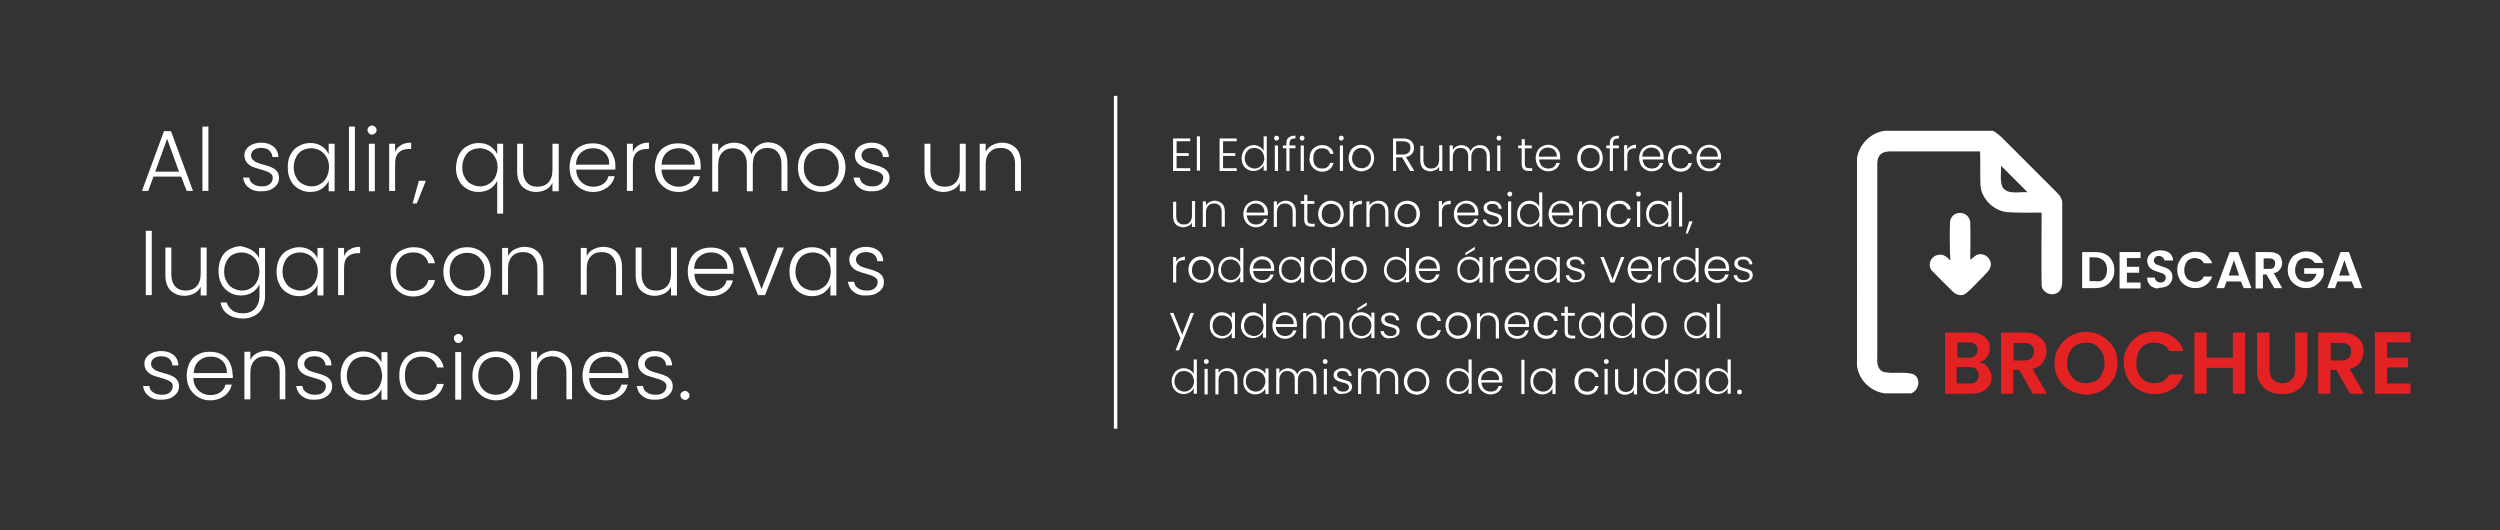 <?xml version="1.0" encoding="utf-8"?>
<!-- Generator: Adobe Illustrator 26.5.0, SVG Export Plug-In . SVG Version: 6.00 Build 0)  -->
<svg version="1.1" id="Capa_1" xmlns="http://www.w3.org/2000/svg" xmlns:xlink="http://www.w3.org/1999/xlink" x="0px" y="0px"
	 width="715px" height="151.7px" viewBox="0 0 715 151.7" style="enable-background:new 0 0 715 151.7;" xml:space="preserve">
<rect x="0" y="0" width="715" height="151.7" fill="#333333" stroke="none"/>
<style type="text/css">
	.st0{fill:#FFFFFF;}
	.st1{fill:#E42224;}
</style>
<g>
	<g>
		<path class="st0" d="M539,37.4h31c2.1,1.2,3.5,3,5.2,4.6c4.4,4.4,8.8,8.8,13.1,13.1c0.9,0.9,1.6,1.9,1.5,3.2c0,7.1,0,14.1,0,21.2
			c0,1.5,0.1,3.5-1.5,4.3c-1.8,1.1-4.5-0.4-4.4-2.4c-0.1-6.8,0-13.8,0-20.6c-3.2,0-6.3,0.1-9.5-0.1c-4.1-0.2-7.9-3.9-8-8
			c-0.1-3.2,0-6.3-0.1-9.4c-8.4,0-16.8,0-25.2,0c-1.1,0-2.4,0-3.3,0.9c-0.9,0.9-0.9,2.1-0.9,3.2c0,18.4,0,36.8,0,55.1
			c-0.1,1.5,0.2,3.4,1.9,3.9c2.7,0.6,5.7-0.2,8.4,0.6c2.3,1.2,1.7,4.6-0.6,5.5h-7.5c-4.1-0.5-7.5-3.8-8-7.9V45.3
			C531.7,41.3,534.9,38,539,37.4z M572.3,47.4c0.1,2.1-0.4,4.1,0.4,6.1c1.6,2.4,4.9,1.2,7.2,1.5C577.3,52.4,574.9,50,572.3,47.4z"/>
	</g>
	<path class="st0" d="M557.7,63.7c0-1.6,1.3-2.9,2.9-2.8c1.6,0,2.9,1.3,2.9,2.9c0.1,3.5,0,6.9,0,10.5c0.9-0.6,1.7-1.7,3-1.6
		c1.7,0,3.3,1.8,2.8,3.5c-0.2,1.2-1.5,2.1-2.2,3c-1.6,1.5-3,3.2-4.7,4.6c-1.2,1.1-3,0.6-4-0.5c-1.9-1.9-4-3.9-5.8-5.8
		c-1.5-1.6-0.4-4.3,1.7-4.6c1.5-0.4,2.6,0.7,3.5,1.6C557.6,70.7,557.6,67.1,557.7,63.7z"/>
</g>
<g>
	<path class="st0" d="M602.1,72.7c0.9,0.4,1.5,1,1.9,1.8c0.5,0.7,0.7,1.7,0.7,2.8c0,1.1-0.2,1.9-0.7,2.7s-1.1,1.3-1.9,1.8
		c-0.9,0.4-1.8,0.6-2.9,0.6h-3.7V72.1h3.7C600.3,72.1,601.3,72.2,602.1,72.7z M601.7,79.8c0.6-0.6,0.9-1.5,0.9-2.6s-0.2-1.9-0.9-2.6
		c-0.6-0.6-1.5-1-2.6-1h-1.5v6.8h1.5C600.3,80.6,601.1,80.4,601.7,79.8z"/>
	<path class="st0" d="M608.3,73.7v2.6h3.5V78h-3.5v2.8h3.9v1.7h-6V72.1h6v1.7h-3.9V73.7z"/>
	<path class="st0" d="M615.9,82.2c-0.6-0.2-1.1-0.6-1.3-1.1c-0.4-0.5-0.5-1-0.5-1.7h2.2c0,0.4,0.1,0.7,0.5,1
		c0.2,0.2,0.6,0.4,1.1,0.4c0.5,0,0.9-0.1,1.1-0.4c0.2-0.2,0.4-0.5,0.4-1c0-0.4-0.1-0.6-0.2-0.7c-0.2-0.2-0.4-0.4-0.7-0.5
		c-0.2-0.1-0.7-0.2-1.2-0.4c-0.7-0.2-1.2-0.4-1.6-0.6s-0.7-0.5-1.1-0.9c-0.2-0.4-0.5-1-0.5-1.6s0.1-1.1,0.5-1.6
		c0.4-0.5,0.7-0.9,1.3-1.1c0.6-0.2,1.2-0.4,1.9-0.4c1.1,0,1.9,0.2,2.6,0.7c0.6,0.5,1.1,1.2,1.1,2.2H619c0-0.4-0.1-0.6-0.5-0.9
		c-0.2-0.2-0.6-0.4-1.1-0.4c-0.4,0-0.7,0.1-1,0.4c-0.2,0.2-0.4,0.5-0.4,0.9c0,0.2,0.1,0.5,0.2,0.7c0.2,0.2,0.4,0.4,0.7,0.5
		c0.2,0.1,0.6,0.2,1.1,0.4c0.7,0.2,1.2,0.4,1.7,0.6c0.4,0.2,0.9,0.5,1.1,0.9c0.4,0.4,0.5,1,0.5,1.6c0,0.6-0.1,1.1-0.5,1.6
		c-0.2,0.5-0.7,0.9-1.2,1.1c-0.6,0.2-1.2,0.4-1.9,0.4C617.1,82.6,616.3,82.5,615.9,82.2z"/>
	<path class="st0" d="M623.4,74.5c0.5-0.9,1.1-1.5,1.8-1.8c0.9-0.5,1.7-0.7,2.7-0.7c1.2,0,2.2,0.2,3,0.9s1.5,1.5,1.8,2.4h-2.4
		c-0.2-0.5-0.6-0.9-1-1.1c-0.5-0.2-1-0.4-1.5-0.4c-0.6,0-1.1,0.1-1.6,0.4c-0.5,0.2-0.9,0.7-1.1,1.2c-0.2,0.5-0.4,1.1-0.4,1.8
		s0.1,1.3,0.4,1.8c0.2,0.5,0.6,1,1.1,1.2c0.5,0.2,1,0.4,1.6,0.4s1.1-0.1,1.5-0.4c0.5-0.2,0.7-0.6,1-1.1h2.4c-0.4,1.1-1,1.8-1.8,2.4
		s-1.8,0.9-3,0.9c-1,0-1.8-0.2-2.7-0.7c-0.9-0.5-1.5-1.1-1.8-1.8c-0.5-0.9-0.7-1.7-0.7-2.7C622.7,76.2,622.9,75.3,623.4,74.5z"/>
	<path class="st0" d="M640.9,80.5h-4.1l-0.7,1.9h-2.2l3.8-10.3h2.4l3.8,10.3h-2.2L640.9,80.5z M640.4,78.8l-1.5-4.4l-1.5,4.4H640.4z
		"/>
	<path class="st0" d="M650.5,82.5l-2.3-4h-1v4h-2.1V72.1h3.9c0.9,0,1.5,0.1,2.1,0.4c0.6,0.2,1,0.6,1.2,1.1c0.2,0.5,0.4,1,0.4,1.6
		c0,0.7-0.2,1.3-0.6,1.8c-0.4,0.6-1,1-1.8,1.1l2.4,4.3h-2.2V82.5z M647.4,76.9h1.7c0.6,0,1-0.1,1.2-0.4c0.2-0.2,0.4-0.6,0.4-1.1
		c0-0.5-0.1-0.9-0.4-1.1c-0.2-0.2-0.7-0.4-1.2-0.4h-1.7V76.9z"/>
	<path class="st0" d="M662,75.2c-0.2-0.5-0.6-0.7-1-1c-0.4-0.2-0.9-0.4-1.5-0.4s-1.2,0.1-1.6,0.4c-0.5,0.2-0.9,0.7-1.1,1.2
		c-0.2,0.5-0.4,1.1-0.4,1.8s0.1,1.3,0.4,1.8c0.2,0.5,0.6,0.9,1.1,1.2c0.5,0.2,1.1,0.4,1.7,0.4c0.9,0,1.5-0.2,1.9-0.6s0.9-1,1-1.7
		h-3.5v-1.6h5.6v1.7c-0.1,0.7-0.5,1.3-0.9,1.9c-0.5,0.6-1.1,1.1-1.7,1.5c-0.7,0.4-1.6,0.6-2.4,0.6c-1,0-1.9-0.2-2.7-0.7
		c-0.9-0.5-1.5-1.1-1.9-1.8c-0.5-0.9-0.7-1.7-0.7-2.7c0-1,0.2-1.9,0.7-2.8c0.5-0.9,1.1-1.5,1.9-1.8c0.9-0.5,1.7-0.7,2.7-0.7
		c1.2,0,2.2,0.2,3,0.9c0.9,0.6,1.5,1.3,1.8,2.4C664.5,75.2,662,75.2,662,75.2z"/>
	<path class="st0" d="M672.6,80.5h-4.1l-0.7,1.9h-2.2l3.8-10.3h2.4l3.8,10.3h-2.2L672.6,80.5z M672,78.8l-1.5-4.4l-1.5,4.4H672z"/>
	<g>
		<path class="st1" d="M568.6,105.1c0.6,0.9,1,1.7,1,2.8c0,1-0.2,1.8-0.7,2.4c-0.5,0.7-1.1,1.2-1.9,1.7c-0.9,0.4-1.9,0.6-3,0.6h-7.7
			V95.1h7.3c1.2,0,2.2,0.2,3,0.6c0.9,0.4,1.5,1,1.9,1.6c0.5,0.7,0.6,1.5,0.6,2.3c0,1-0.2,1.8-0.9,2.6c-0.5,0.7-1.2,1.2-2.2,1.5
			C567.2,103.8,567.9,104.2,568.6,105.1z M559.8,102.3h3.2c0.9,0,1.5-0.2,1.9-0.6s0.7-1,0.7-1.6c0-0.7-0.2-1.2-0.7-1.6
			s-1.1-0.6-1.9-0.6h-3.2V102.3z M565.2,109.1c0.5-0.4,0.7-1,0.7-1.7s-0.2-1.3-0.7-1.8s-1.2-0.6-2.1-0.6h-3.5v4.7h3.5
			C564.1,109.7,564.8,109.6,565.2,109.1z"/>
		<path class="st1" d="M581.4,112.6l-3.9-6.8h-1.7v6.8h-3.5V95.1h6.6c1.3,0,2.6,0.2,3.5,0.7s1.7,1.1,2.2,1.9
			c0.5,0.9,0.7,1.7,0.7,2.7c0,1.2-0.4,2.2-1,3.2c-0.7,1-1.7,1.6-3,1.9l4.1,7.1C585.4,112.6,581.4,112.6,581.4,112.6z M575.9,103.1
			h2.9c1,0,1.7-0.2,2.2-0.7s0.7-1.1,0.7-1.9s-0.2-1.5-0.7-1.8c-0.5-0.5-1.2-0.6-2.2-0.6h-2.9V103.1z"/>
		<path class="st1" d="M592.1,111.7c-1.3-0.7-2.4-1.8-3.3-3.2s-1.2-2.9-1.2-4.6c0-1.7,0.4-3.3,1.2-4.6c0.9-1.3,1.9-2.4,3.3-3.2
			s2.9-1.2,4.5-1.2c1.7,0,3.2,0.4,4.5,1.2c1.3,0.7,2.4,1.8,3.3,3.2c0.9,1.3,1.2,2.9,1.2,4.6c0,1.7-0.4,3.3-1.2,4.6
			c-0.9,1.3-1.8,2.4-3.3,3.2c-1.3,0.7-2.9,1.2-4.5,1.2C595.1,112.8,593.5,112.4,592.1,111.7z M599.4,108.9c0.9-0.5,1.5-1.2,1.8-2.1
			c0.5-0.9,0.7-1.9,0.7-3c0-1.1-0.2-2.2-0.7-3s-1.1-1.6-1.8-2.1s-1.7-0.7-2.8-0.7s-1.9,0.2-2.8,0.7c-0.9,0.5-1.5,1.1-1.9,2.1
			c-0.5,0.9-0.7,1.9-0.7,3c0,1.1,0.2,2.2,0.7,3s1.1,1.6,1.9,2.1c0.9,0.5,1.7,0.7,2.8,0.7S598.6,109.3,599.4,108.9z"/>
		<path class="st1" d="M608.6,99.1c0.7-1.3,1.8-2.4,3.2-3.2s2.9-1.1,4.5-1.1c1.9,0,3.7,0.5,5.1,1.5c1.5,1,2.6,2.4,3,4.1h-4
			c-0.4-0.9-1-1.5-1.7-1.8c-0.7-0.4-1.6-0.6-2.6-0.6s-1.9,0.2-2.7,0.7c-0.9,0.5-1.5,1.1-1.8,2.1c-0.5,0.9-0.6,1.9-0.6,3
			c0,1.2,0.2,2.2,0.6,3c0.5,0.9,1.1,1.6,1.8,2.1c0.9,0.5,1.7,0.7,2.7,0.7s1.8-0.2,2.6-0.6c0.7-0.5,1.3-1.1,1.7-1.9h4
			c-0.6,1.8-1.6,3.2-3,4.1c-1.5,1-3.2,1.5-5.1,1.5c-1.7,0-3.2-0.4-4.5-1.1c-1.3-0.7-2.4-1.8-3.2-3.2c-0.7-1.3-1.2-2.9-1.2-4.6
			C607.3,102,607.7,100.6,608.6,99.1z"/>
		<path class="st1" d="M642.1,95.1v17.5h-3.5v-7.4h-7.5v7.4h-3.5V95.1h3.5v7.2h7.5v-7.2H642.1z"/>
		<path class="st1" d="M649.1,95.1v10.8c0,1.2,0.4,2.1,1,2.7c0.6,0.6,1.5,1,2.6,1c1.1,0,2.1-0.4,2.7-1c0.6-0.6,1-1.6,1-2.7V95.1h3.5
			v10.8c0,1.5-0.4,2.8-1,3.8c-0.6,1-1.5,1.8-2.6,2.3c-1.1,0.5-2.3,0.7-3.7,0.7c-1.3,0-2.4-0.2-3.5-0.7c-1.1-0.5-1.9-1.3-2.6-2.3
			s-1-2.3-1-3.8V95.1H649.1z"/>
		<path class="st1" d="M672.1,112.6l-3.9-6.8h-1.7v6.8H663V95.1h6.6c1.3,0,2.6,0.2,3.5,0.7s1.7,1.1,2.2,1.9c0.5,0.9,0.7,1.7,0.7,2.7
			c0,1.2-0.4,2.2-1,3.2c-0.7,1-1.7,1.6-3,1.9l4.1,7.1C676.1,112.6,672.1,112.6,672.1,112.6z M666.6,103.1h2.9c1,0,1.7-0.2,2.2-0.7
			c0.5-0.5,0.7-1.1,0.7-1.9s-0.2-1.5-0.7-1.8c-0.5-0.5-1.2-0.6-2.2-0.6h-2.9V103.1z"/>
		<path class="st1" d="M682.7,97.9v4.4h6v2.8h-6v4.6h6.7v2.9h-10.2V95h10.2v2.9H682.7z"/>
	</g>
</g>
<rect x="318.5" y="27.4" transform="matrix(-1 -1.224647e-16 1.224647e-16 -1 638.064 150.014)" class="st0" width="1" height="95.2"/>
<g>
	<g>
		<path class="st0" d="M51.8,50.5h-7.9l-1.5,4.1h-1.8l6.3-17.1h2l6.3,17.1h-1.8L51.8,50.5z M51.2,49.1l-3.4-9.4l-3.4,9.4H51.2z"/>
		<path class="st0" d="M59.6,36.2v18.4h-1.7V36.2H59.6z"/>
		<path class="st0" d="M71.2,53.7c-1-0.7-1.5-1.7-1.7-2.9h1.8c0.1,0.8,0.4,1.4,1.1,1.8c0.6,0.5,1.5,0.7,2.6,0.7
			c0.9,0,1.7-0.2,2.2-0.7c0.5-0.4,0.8-1,0.8-1.7c0-0.5-0.1-0.8-0.4-1.1c-0.3-0.3-0.7-0.5-1.1-0.7c-0.5-0.2-1.1-0.4-1.8-0.6
			c-1-0.3-1.8-0.5-2.5-0.8c-0.6-0.3-1.2-0.7-1.6-1.2c-0.4-0.5-0.7-1.2-0.7-2.1c0-0.7,0.2-1.3,0.6-1.8c0.4-0.6,1-1,1.7-1.3
			c0.7-0.3,1.6-0.5,2.5-0.5c1.5,0,2.6,0.4,3.5,1.1c0.9,0.7,1.4,1.8,1.4,3h-1.7c0-0.8-0.4-1.4-0.9-1.9c-0.6-0.5-1.4-0.7-2.3-0.7
			c-0.9,0-1.6,0.2-2.1,0.6c-0.5,0.4-0.8,0.9-0.8,1.5c0,0.5,0.2,1,0.5,1.3c0.3,0.3,0.7,0.6,1.2,0.8c0.5,0.2,1.1,0.4,1.9,0.6
			c1,0.3,1.8,0.5,2.3,0.8c0.6,0.2,1.1,0.6,1.5,1.1c0.4,0.5,0.6,1.1,0.6,1.9c0,0.7-0.2,1.4-0.6,1.9c-0.4,0.6-1,1-1.7,1.4
			c-0.7,0.3-1.5,0.5-2.5,0.5C73.5,54.8,72.2,54.5,71.2,53.7z"/>
		<path class="st0" d="M83.1,44.2c0.6-1.1,1.3-1.9,2.3-2.4c1-0.6,2.1-0.9,3.3-0.9c1.3,0,2.4,0.3,3.3,0.9s1.6,1.4,2,2.3v-3h1.7v13.6
			h-1.7v-3c-0.4,0.9-1.1,1.7-2,2.3c-0.9,0.6-2,0.9-3.3,0.9c-1.2,0-2.3-0.3-3.3-0.9c-1-0.6-1.8-1.4-2.3-2.5c-0.6-1.1-0.8-2.3-0.8-3.7
			C82.3,46.4,82.5,45.2,83.1,44.2z M93.4,45c-0.4-0.8-1.1-1.5-1.8-1.9s-1.6-0.7-2.5-0.7c-1,0-1.8,0.2-2.6,0.6
			c-0.8,0.4-1.4,1.1-1.8,1.9c-0.4,0.8-0.7,1.8-0.7,2.9c0,1.1,0.2,2.1,0.7,2.9c0.4,0.8,1,1.5,1.8,1.9c0.8,0.4,1.6,0.7,2.6,0.7
			c0.9,0,1.8-0.2,2.5-0.7c0.8-0.4,1.4-1.1,1.8-1.9c0.4-0.8,0.7-1.8,0.7-2.9C94.1,46.8,93.9,45.8,93.4,45z"/>
		<path class="st0" d="M101.5,36.2v18.4h-1.7V36.2H101.5z"/>
		<path class="st0" d="M105.5,38.1c-0.2-0.2-0.4-0.6-0.4-0.9s0.1-0.7,0.4-0.9c0.2-0.2,0.5-0.4,0.9-0.4c0.3,0,0.6,0.1,0.9,0.4
			c0.2,0.2,0.4,0.5,0.4,0.9s-0.1,0.7-0.4,0.9c-0.2,0.2-0.5,0.4-0.9,0.4C106,38.5,105.7,38.4,105.5,38.1z M107.2,41.1v13.6h-1.7V41.1
			H107.2z"/>
		<path class="st0" d="M114.7,41.5c0.8-0.5,1.8-0.7,2.9-0.7v1.8h-0.5c-1.3,0-2.3,0.3-3,1c-0.8,0.7-1.1,1.8-1.1,3.4v7.6h-1.7V41.1
			h1.7v2.4C113.3,42.6,113.9,42,114.7,41.5z"/>
		<path class="st0" d="M121.8,51.7l-2.6,6.5H118l1.8-6.5H121.8z"/>
		<path class="st0" d="M131.3,44.2c0.6-1.1,1.3-1.9,2.3-2.4c1-0.6,2.1-0.9,3.3-0.9c1.3,0,2.4,0.3,3.3,0.9c0.9,0.6,1.6,1.4,2,2.3v-3
			h1.7v20h-1.7v-9.4c-0.4,0.9-1.1,1.7-2,2.3c-1,0.6-2.1,0.9-3.4,0.9c-1.2,0-2.3-0.3-3.3-0.9c-1-0.6-1.8-1.4-2.3-2.5
			c-0.6-1.1-0.8-2.3-0.8-3.7C130.5,46.4,130.8,45.2,131.3,44.2z M141.6,45c-0.4-0.8-1.1-1.5-1.8-1.9c-0.8-0.4-1.6-0.7-2.5-0.7
			c-1,0-1.8,0.2-2.6,0.6c-0.8,0.4-1.4,1.1-1.8,1.9c-0.4,0.8-0.7,1.8-0.7,2.9c0,1.1,0.2,2.1,0.7,2.9c0.4,0.8,1,1.5,1.8,1.9
			c0.8,0.4,1.6,0.7,2.6,0.7c0.9,0,1.8-0.2,2.5-0.7c0.8-0.4,1.4-1.1,1.8-1.9c0.4-0.8,0.7-1.8,0.7-2.9C142.3,46.8,142.1,45.8,141.6,45
			z"/>
		<path class="st0" d="M159.8,41.1v13.6H158v-2.4c-0.4,0.8-1,1.5-1.8,1.9c-0.8,0.4-1.8,0.7-2.8,0.7c-1.6,0-2.9-0.5-4-1.5
			c-1-1-1.5-2.5-1.5-4.4v-7.9h1.7v7.7c0,1.5,0.4,2.6,1.1,3.4c0.7,0.8,1.7,1.2,3,1.2c1.3,0,2.4-0.4,3.1-1.2c0.8-0.8,1.2-2,1.2-3.7
			v-7.4H159.8z"/>
		<path class="st0" d="M176,48.5h-11.2c0,1,0.3,1.9,0.7,2.6c0.4,0.7,1,1.3,1.8,1.7c0.7,0.4,1.5,0.6,2.4,0.6c1.1,0,2.1-0.3,2.8-0.8
			c0.8-0.5,1.3-1.3,1.5-2.2h1.8c-0.3,1.3-1,2.4-2.1,3.2c-1.1,0.8-2.4,1.3-4.1,1.3c-1.3,0-2.4-0.3-3.4-0.9c-1-0.6-1.8-1.4-2.4-2.4
			c-0.6-1.1-0.9-2.3-0.9-3.7c0-1.4,0.3-2.6,0.8-3.7c0.6-1.1,1.3-1.9,2.4-2.4c1-0.6,2.2-0.8,3.5-0.8c1.3,0,2.4,0.3,3.4,0.8
			c1,0.6,1.7,1.3,2.2,2.3c0.5,1,0.8,2,0.8,3.2C176,47.7,176,48.2,176,48.5z M173.6,44.5c-0.4-0.7-1-1.2-1.7-1.6s-1.5-0.5-2.4-0.5
			c-1.3,0-2.4,0.4-3.3,1.2c-0.9,0.8-1.4,2-1.5,3.5h9.5C174.3,46.1,174.1,45.2,173.6,44.5z"/>
		<path class="st0" d="M182.7,41.5c0.8-0.5,1.8-0.7,2.9-0.7v1.8h-0.5c-1.3,0-2.3,0.3-3,1c-0.8,0.7-1.1,1.8-1.1,3.4v7.6h-1.7V41.1
			h1.7v2.4C181.3,42.6,181.9,42,182.7,41.5z"/>
		<path class="st0" d="M200.4,48.5h-11.2c0,1,0.3,1.9,0.7,2.6c0.4,0.7,1,1.3,1.8,1.7c0.7,0.4,1.5,0.6,2.4,0.6c1.1,0,2.1-0.3,2.8-0.8
			c0.8-0.5,1.3-1.3,1.5-2.2h1.8c-0.3,1.3-1,2.4-2.1,3.2c-1.1,0.8-2.4,1.3-4.1,1.3c-1.3,0-2.4-0.3-3.4-0.9c-1-0.6-1.8-1.4-2.4-2.4
			c-0.6-1.1-0.9-2.3-0.9-3.7c0-1.4,0.3-2.6,0.8-3.7c0.6-1.1,1.3-1.9,2.4-2.4c1-0.6,2.2-0.8,3.5-0.8c1.3,0,2.4,0.3,3.4,0.8
			c1,0.6,1.7,1.3,2.2,2.3c0.5,1,0.8,2,0.8,3.2C200.4,47.7,200.4,48.2,200.4,48.5z M198.1,44.5c-0.4-0.7-1-1.2-1.7-1.6
			s-1.5-0.5-2.4-0.5c-1.3,0-2.4,0.4-3.3,1.2c-0.9,0.8-1.4,2-1.5,3.5h9.5C198.7,46.1,198.5,45.2,198.1,44.5z"/>
		<path class="st0" d="M223.7,42.3c1,1,1.5,2.5,1.5,4.4v7.9h-1.7v-7.7c0-1.5-0.4-2.6-1.1-3.4c-0.7-0.8-1.7-1.2-2.9-1.2
			c-1.3,0-2.3,0.4-3.1,1.3c-0.8,0.8-1.1,2.1-1.1,3.7v7.4h-1.7v-7.7c0-1.5-0.4-2.6-1.1-3.4c-0.7-0.8-1.7-1.2-2.9-1.2
			c-1.3,0-2.3,0.4-3.1,1.3c-0.8,0.8-1.1,2.1-1.1,3.7v7.4h-1.7V41.1h1.7v2.3c0.4-0.8,1-1.5,1.8-1.9c0.8-0.4,1.7-0.7,2.7-0.7
			c1.2,0,2.2,0.3,3.1,0.8c0.9,0.6,1.5,1.4,1.9,2.5c0.4-1.1,1-1.9,1.9-2.5c0.9-0.6,1.9-0.9,3-0.9C221.4,40.8,222.7,41.3,223.7,42.3z"
			/>
		<path class="st0" d="M231.5,54c-1-0.6-1.8-1.4-2.4-2.4c-0.6-1.1-0.9-2.3-0.9-3.7c0-1.4,0.3-2.6,0.9-3.7c0.6-1.1,1.4-1.9,2.4-2.4
			c1-0.6,2.2-0.9,3.5-0.9c1.3,0,2.4,0.3,3.5,0.9c1,0.6,1.8,1.4,2.4,2.4c0.6,1.1,0.9,2.3,0.9,3.7c0,1.4-0.3,2.6-0.9,3.7
			c-0.6,1.1-1.4,1.9-2.5,2.4c-1,0.6-2.2,0.9-3.5,0.9S232.5,54.5,231.5,54z M237.4,52.7c0.8-0.4,1.4-1,1.8-1.8c0.5-0.8,0.7-1.8,0.7-3
			c0-1.2-0.2-2.2-0.7-3c-0.5-0.8-1.1-1.4-1.8-1.8c-0.8-0.4-1.6-0.6-2.5-0.6s-1.7,0.2-2.5,0.6c-0.8,0.4-1.4,1-1.8,1.8
			c-0.5,0.8-0.7,1.8-0.7,3c0,1.2,0.2,2.2,0.7,3c0.5,0.8,1.1,1.4,1.8,1.8c0.8,0.4,1.6,0.6,2.5,0.6C235.8,53.3,236.7,53.1,237.4,52.7z
			"/>
		<path class="st0" d="M245.8,53.7c-1-0.7-1.5-1.7-1.7-2.9h1.8c0.1,0.8,0.4,1.4,1.1,1.8c0.6,0.5,1.5,0.7,2.6,0.7
			c0.9,0,1.7-0.2,2.2-0.7c0.5-0.4,0.8-1,0.8-1.7c0-0.5-0.1-0.8-0.4-1.1c-0.3-0.3-0.7-0.5-1.1-0.7c-0.5-0.2-1.1-0.4-1.8-0.6
			c-1-0.3-1.8-0.5-2.5-0.8c-0.6-0.3-1.2-0.7-1.6-1.2c-0.4-0.5-0.7-1.2-0.7-2.1c0-0.7,0.2-1.3,0.6-1.8c0.4-0.6,1-1,1.7-1.3
			c0.7-0.3,1.6-0.5,2.5-0.5c1.5,0,2.6,0.4,3.5,1.1c0.9,0.7,1.4,1.8,1.4,3h-1.7c0-0.8-0.4-1.4-0.9-1.9c-0.6-0.5-1.4-0.7-2.3-0.7
			c-0.9,0-1.6,0.2-2.1,0.6c-0.5,0.4-0.8,0.9-0.8,1.5c0,0.5,0.2,1,0.5,1.3c0.3,0.3,0.7,0.6,1.2,0.8c0.5,0.2,1.1,0.4,1.9,0.6
			c1,0.3,1.8,0.5,2.3,0.8c0.6,0.2,1.1,0.6,1.5,1.1c0.4,0.5,0.6,1.1,0.6,1.9c0,0.7-0.2,1.4-0.6,1.9c-0.4,0.6-1,1-1.7,1.4
			c-0.7,0.3-1.5,0.5-2.5,0.5C248.1,54.8,246.8,54.5,245.8,53.7z"/>
		<path class="st0" d="M276.2,41.1v13.6h-1.7v-2.4c-0.4,0.8-1,1.5-1.8,1.9c-0.8,0.4-1.8,0.7-2.8,0.7c-1.6,0-2.9-0.5-4-1.5
			c-1-1-1.5-2.5-1.5-4.4v-7.9h1.7v7.7c0,1.5,0.4,2.6,1.1,3.4c0.7,0.8,1.7,1.2,3,1.2c1.3,0,2.4-0.4,3.1-1.2c0.8-0.8,1.2-2,1.2-3.7
			v-7.4H276.2z"/>
		<path class="st0" d="M290.5,42.3c1,1,1.5,2.5,1.5,4.4v7.9h-1.7v-7.7c0-1.5-0.4-2.6-1.1-3.4c-0.7-0.8-1.7-1.2-3-1.2
			c-1.3,0-2.4,0.4-3.1,1.2c-0.8,0.8-1.2,2-1.2,3.6v7.4h-1.7V41.1h1.7v2.3c0.4-0.8,1.1-1.5,1.9-1.9c0.8-0.4,1.7-0.7,2.8-0.7
			C288.1,40.8,289.4,41.3,290.5,42.3z"/>
		<path class="st0" d="M43.4,66v18.4h-1.7V66H43.4z"/>
		<path class="st0" d="M59.1,70.9v13.6h-1.7V82c-0.4,0.8-1,1.5-1.8,1.9c-0.8,0.4-1.8,0.7-2.8,0.7c-1.6,0-2.9-0.5-4-1.5
			c-1-1-1.5-2.5-1.5-4.4v-7.9H49v7.7c0,1.5,0.4,2.6,1.1,3.4c0.7,0.8,1.7,1.2,3,1.2c1.3,0,2.4-0.4,3.1-1.2c0.8-0.8,1.2-2,1.2-3.7
			v-7.4H59.1z"/>
		<path class="st0" d="M72.1,71.6c0.9,0.6,1.6,1.3,2,2.3v-3h1.7v13.9c0,1.2-0.3,2.3-0.8,3.3c-0.5,1-1.3,1.7-2.2,2.2
			s-2.1,0.8-3.3,0.8c-1.7,0-3.2-0.4-4.3-1.2c-1.2-0.8-1.9-2-2.1-3.4h1.7c0.3,0.9,0.9,1.7,1.7,2.3s1.9,0.8,3.1,0.8
			c0.9,0,1.7-0.2,2.4-0.6c0.7-0.4,1.2-0.9,1.6-1.7c0.4-0.7,0.6-1.6,0.6-2.6v-3.4c-0.4,0.9-1.1,1.7-2,2.3c-0.9,0.6-2,0.9-3.3,0.9
			c-1.2,0-2.4-0.3-3.3-0.9c-1-0.6-1.8-1.4-2.3-2.5c-0.6-1.1-0.8-2.3-0.8-3.7c0-1.4,0.3-2.6,0.8-3.7c0.6-1.1,1.3-1.9,2.3-2.4
			s2.1-0.9,3.3-0.9C70.1,70.7,71.2,71,72.1,71.6z M73.5,74.8c-0.4-0.8-1.1-1.5-1.8-1.9c-0.8-0.4-1.6-0.7-2.5-0.7
			c-1,0-1.8,0.2-2.6,0.6c-0.8,0.4-1.4,1.1-1.8,1.9c-0.4,0.8-0.7,1.8-0.7,2.9c0,1.1,0.2,2.1,0.7,2.9c0.4,0.8,1,1.5,1.8,1.9
			c0.8,0.4,1.6,0.7,2.6,0.7c0.9,0,1.8-0.2,2.5-0.7c0.8-0.4,1.4-1.1,1.8-1.9c0.4-0.8,0.7-1.8,0.7-2.9C74.2,76.6,73.9,75.6,73.5,74.8z
			"/>
		<path class="st0" d="M79.9,74c0.6-1.1,1.3-1.9,2.3-2.4s2.1-0.9,3.3-0.9c1.3,0,2.4,0.3,3.3,0.9c0.9,0.6,1.6,1.4,2,2.3v-3h1.7v13.6
			h-1.7v-3c-0.4,0.9-1.1,1.7-2,2.3c-0.9,0.6-2,0.9-3.3,0.9c-1.2,0-2.3-0.3-3.3-0.9c-1-0.6-1.8-1.4-2.3-2.5c-0.6-1.1-0.8-2.3-0.8-3.7
			C79.1,76.2,79.4,75,79.9,74z M90.2,74.8c-0.4-0.8-1.1-1.5-1.8-1.9c-0.8-0.4-1.6-0.7-2.5-0.7c-1,0-1.8,0.2-2.6,0.6
			c-0.8,0.4-1.4,1.1-1.8,1.9c-0.4,0.8-0.7,1.8-0.7,2.9c0,1.1,0.2,2.1,0.7,2.9c0.4,0.8,1,1.5,1.8,1.9c0.8,0.4,1.6,0.7,2.6,0.7
			c0.9,0,1.8-0.2,2.5-0.7c0.8-0.4,1.4-1.1,1.8-1.9c0.4-0.8,0.7-1.8,0.7-2.9C90.9,76.6,90.7,75.6,90.2,74.8z"/>
		<path class="st0" d="M100.1,71.3c0.8-0.5,1.8-0.7,2.9-0.7v1.8h-0.5c-1.3,0-2.3,0.3-3,1c-0.8,0.7-1.1,1.8-1.1,3.4v7.6h-1.7V70.9
			h1.7v2.4C98.7,72.4,99.3,71.8,100.1,71.3z"/>
		<path class="st0" d="M112.5,74c0.6-1.1,1.3-1.9,2.3-2.4s2.1-0.9,3.4-0.9c1.7,0,3.1,0.4,4.1,1.2c1.1,0.8,1.8,2,2.1,3.4h-1.9
			c-0.2-1-0.7-1.7-1.5-2.3c-0.8-0.6-1.7-0.8-2.9-0.8c-0.9,0-1.7,0.2-2.5,0.6c-0.7,0.4-1.3,1-1.7,1.9c-0.4,0.8-0.6,1.8-0.6,3
			c0,1.2,0.2,2.2,0.6,3c0.4,0.8,1,1.4,1.7,1.9c0.7,0.4,1.5,0.6,2.5,0.6c1.1,0,2.1-0.3,2.9-0.8c0.8-0.6,1.3-1.3,1.5-2.3h1.9
			c-0.3,1.4-1,2.5-2.1,3.4c-1.1,0.8-2.5,1.3-4.1,1.3c-1.3,0-2.4-0.3-3.4-0.9c-1-0.6-1.8-1.4-2.3-2.4c-0.6-1.1-0.8-2.3-0.8-3.7
			C111.6,76.2,111.9,75,112.5,74z"/>
		<path class="st0" d="M130.1,83.8c-1-0.6-1.8-1.4-2.4-2.4c-0.6-1.1-0.9-2.3-0.9-3.7c0-1.4,0.3-2.6,0.9-3.7c0.6-1.1,1.4-1.9,2.4-2.4
			c1-0.6,2.2-0.9,3.5-0.9c1.3,0,2.4,0.3,3.5,0.9c1,0.6,1.8,1.4,2.4,2.4c0.6,1.1,0.9,2.3,0.9,3.7c0,1.4-0.3,2.6-0.9,3.7
			s-1.4,1.9-2.5,2.4c-1,0.6-2.2,0.9-3.5,0.9S131.2,84.3,130.1,83.8z M136.1,82.5c0.8-0.4,1.4-1,1.8-1.8c0.5-0.8,0.7-1.8,0.7-3
			c0-1.2-0.2-2.2-0.7-3c-0.5-0.8-1.1-1.4-1.8-1.8c-0.8-0.4-1.6-0.6-2.5-0.6c-0.9,0-1.7,0.2-2.5,0.6c-0.8,0.4-1.4,1-1.8,1.8
			c-0.5,0.8-0.7,1.8-0.7,3c0,1.2,0.2,2.2,0.7,3c0.5,0.8,1.1,1.4,1.8,1.8c0.8,0.4,1.6,0.6,2.5,0.6C134.5,83.1,135.3,82.9,136.1,82.5z
			"/>
		<path class="st0" d="M153.9,72.1c1,1,1.5,2.5,1.5,4.4v7.9h-1.7v-7.7c0-1.5-0.4-2.6-1.1-3.4c-0.7-0.8-1.7-1.2-3-1.2
			c-1.3,0-2.4,0.4-3.1,1.2c-0.8,0.8-1.2,2-1.2,3.6v7.4h-1.7V70.9h1.7v2.3c0.4-0.8,1.1-1.5,1.9-1.9c0.8-0.4,1.7-0.7,2.8-0.7
			C151.6,70.6,152.9,71.1,153.9,72.1z"/>
		<path class="st0" d="M176.4,72.1c1,1,1.5,2.5,1.5,4.4v7.9h-1.7v-7.7c0-1.5-0.4-2.6-1.1-3.4c-0.7-0.8-1.7-1.2-3-1.2
			c-1.3,0-2.4,0.4-3.1,1.2c-0.8,0.8-1.2,2-1.2,3.6v7.4h-1.7V70.9h1.7v2.3c0.4-0.8,1.1-1.5,1.9-1.9c0.8-0.4,1.7-0.7,2.8-0.7
			C174.1,70.6,175.4,71.1,176.4,72.1z"/>
		<path class="st0" d="M193.6,70.9v13.6h-1.7V82c-0.4,0.8-1,1.5-1.8,1.9c-0.8,0.4-1.8,0.7-2.8,0.7c-1.6,0-2.9-0.5-4-1.5
			c-1-1-1.5-2.5-1.5-4.4v-7.9h1.7v7.7c0,1.5,0.4,2.6,1.1,3.4c0.7,0.8,1.7,1.2,3,1.2c1.3,0,2.4-0.4,3.1-1.2c0.8-0.8,1.2-2,1.2-3.7
			v-7.4H193.6z"/>
		<path class="st0" d="M209.8,78.3h-11.2c0,1,0.3,1.9,0.7,2.6c0.4,0.7,1,1.3,1.8,1.7c0.7,0.4,1.5,0.6,2.4,0.6c1.1,0,2.1-0.3,2.8-0.8
			c0.8-0.5,1.3-1.3,1.5-2.2h1.8c-0.3,1.3-1,2.4-2.1,3.2c-1.1,0.8-2.4,1.3-4.1,1.3c-1.3,0-2.4-0.3-3.4-0.9c-1-0.6-1.8-1.4-2.4-2.4
			c-0.6-1.1-0.9-2.3-0.9-3.7c0-1.4,0.3-2.6,0.8-3.7c0.6-1.1,1.3-1.9,2.4-2.4c1-0.6,2.2-0.8,3.5-0.8c1.3,0,2.4,0.3,3.4,0.8
			c1,0.6,1.7,1.3,2.2,2.3c0.5,1,0.8,2,0.8,3.2C209.8,77.5,209.8,78,209.8,78.3z M207.4,74.3c-0.4-0.7-1-1.2-1.7-1.6
			c-0.7-0.4-1.5-0.5-2.4-0.5c-1.3,0-2.4,0.4-3.3,1.2c-0.9,0.8-1.4,2-1.5,3.5h9.5C208.1,75.9,207.9,75,207.4,74.3z"/>
		<path class="st0" d="M217.8,82.7l4.6-11.9h1.8l-5.4,13.6h-2l-5.4-13.6h1.9L217.8,82.7z"/>
		<path class="st0" d="M226.6,74c0.6-1.1,1.3-1.9,2.3-2.4c1-0.6,2.1-0.9,3.3-0.9c1.3,0,2.4,0.3,3.3,0.9c0.9,0.6,1.6,1.4,2,2.3v-3
			h1.7v13.6h-1.7v-3c-0.4,0.9-1.1,1.7-2,2.3c-0.9,0.6-2,0.9-3.3,0.9c-1.2,0-2.3-0.3-3.3-0.9c-1-0.6-1.8-1.4-2.3-2.5
			c-0.6-1.1-0.8-2.3-0.8-3.7C225.8,76.2,226.1,75,226.6,74z M236.9,74.8c-0.4-0.8-1.1-1.5-1.8-1.9c-0.8-0.4-1.6-0.7-2.5-0.7
			c-1,0-1.8,0.2-2.6,0.6c-0.8,0.4-1.4,1.1-1.8,1.9c-0.4,0.8-0.7,1.8-0.7,2.9c0,1.1,0.2,2.1,0.7,2.9c0.4,0.8,1,1.5,1.8,1.9
			c0.8,0.4,1.6,0.7,2.6,0.7c0.9,0,1.8-0.2,2.5-0.7c0.8-0.4,1.4-1.1,1.8-1.9c0.4-0.8,0.7-1.8,0.7-2.9
			C237.6,76.6,237.4,75.6,236.9,74.8z"/>
		<path class="st0" d="M244.2,83.5c-1-0.7-1.5-1.7-1.7-2.9h1.8c0.1,0.8,0.4,1.4,1.1,1.8c0.6,0.5,1.5,0.7,2.6,0.7
			c0.9,0,1.7-0.2,2.2-0.7c0.5-0.4,0.8-1,0.8-1.7c0-0.5-0.1-0.8-0.4-1.1c-0.3-0.3-0.7-0.5-1.1-0.7c-0.5-0.2-1.1-0.4-1.8-0.6
			c-1-0.3-1.8-0.5-2.5-0.8c-0.6-0.3-1.2-0.7-1.6-1.2c-0.4-0.5-0.7-1.2-0.7-2.1c0-0.7,0.2-1.3,0.6-1.8c0.4-0.6,1-1,1.7-1.3
			c0.7-0.3,1.6-0.5,2.5-0.5c1.5,0,2.6,0.4,3.5,1.1c0.9,0.7,1.4,1.8,1.4,3h-1.7c0-0.8-0.4-1.4-0.9-1.9c-0.6-0.5-1.4-0.7-2.3-0.7
			c-0.9,0-1.6,0.2-2.1,0.6c-0.5,0.4-0.8,0.9-0.8,1.5c0,0.5,0.2,1,0.5,1.3c0.3,0.3,0.7,0.6,1.2,0.8c0.5,0.2,1.1,0.4,1.9,0.6
			c1,0.3,1.8,0.5,2.3,0.8c0.6,0.2,1.1,0.6,1.5,1.1c0.4,0.5,0.6,1.1,0.6,1.9c0,0.7-0.2,1.4-0.6,1.9c-0.4,0.6-1,1-1.7,1.4
			c-0.7,0.3-1.5,0.5-2.5,0.5C246.4,84.6,245.2,84.3,244.2,83.5z"/>
		<path class="st0" d="M42.6,113.3c-1-0.7-1.5-1.7-1.7-2.9h1.8c0.1,0.8,0.4,1.4,1.1,1.8c0.6,0.5,1.5,0.7,2.6,0.7
			c0.9,0,1.7-0.2,2.2-0.7c0.5-0.4,0.8-1,0.8-1.7c0-0.5-0.1-0.8-0.4-1.1c-0.3-0.3-0.7-0.5-1.1-0.7c-0.5-0.2-1.1-0.4-1.8-0.6
			c-1-0.3-1.8-0.5-2.5-0.8c-0.6-0.3-1.2-0.7-1.6-1.2c-0.4-0.5-0.7-1.2-0.7-2.1c0-0.7,0.2-1.3,0.6-1.8c0.4-0.6,1-1,1.7-1.3
			c0.7-0.3,1.6-0.5,2.5-0.5c1.5,0,2.6,0.4,3.5,1.1c0.9,0.7,1.4,1.8,1.4,3h-1.7c0-0.8-0.4-1.4-0.9-1.9c-0.6-0.5-1.4-0.7-2.3-0.7
			c-0.9,0-1.6,0.2-2.1,0.6c-0.5,0.4-0.8,0.9-0.8,1.5c0,0.5,0.2,1,0.5,1.3s0.7,0.6,1.2,0.8c0.5,0.2,1.1,0.4,1.9,0.6
			c1,0.3,1.8,0.5,2.3,0.8c0.6,0.2,1.1,0.6,1.5,1.1c0.4,0.5,0.6,1.1,0.6,1.9c0,0.7-0.2,1.4-0.6,1.9c-0.4,0.6-1,1-1.7,1.4
			c-0.7,0.3-1.5,0.5-2.5,0.5C44.8,114.4,43.5,114.1,42.6,113.3z"/>
		<path class="st0" d="M66.6,108.1H55.3c0,1,0.3,1.9,0.7,2.6c0.4,0.7,1,1.3,1.8,1.7c0.7,0.4,1.5,0.6,2.4,0.6c1.1,0,2.1-0.3,2.8-0.8
			s1.3-1.3,1.5-2.2h1.8c-0.3,1.3-1,2.4-2.1,3.2s-2.4,1.3-4.1,1.3c-1.3,0-2.4-0.3-3.4-0.9c-1-0.6-1.8-1.4-2.4-2.4
			c-0.6-1.1-0.9-2.3-0.9-3.7c0-1.4,0.3-2.6,0.8-3.7c0.6-1.1,1.3-1.9,2.4-2.4c1-0.6,2.2-0.8,3.5-0.8c1.3,0,2.4,0.3,3.4,0.8
			c1,0.6,1.7,1.3,2.2,2.3c0.5,1,0.8,2,0.8,3.2C66.6,107.3,66.6,107.8,66.6,108.1z M64.3,104.1c-0.4-0.7-1-1.2-1.7-1.6
			c-0.7-0.4-1.5-0.5-2.4-0.5c-1.3,0-2.4,0.4-3.3,1.2c-0.9,0.8-1.4,2-1.5,3.5h9.5C64.9,105.7,64.7,104.8,64.3,104.1z"/>
		<path class="st0" d="M80.1,101.9c1,1,1.5,2.5,1.5,4.4v7.9H80v-7.7c0-1.5-0.4-2.6-1.1-3.4c-0.7-0.8-1.7-1.2-3-1.2
			c-1.3,0-2.4,0.4-3.1,1.2c-0.8,0.8-1.2,2-1.2,3.7v7.4h-1.7v-13.6h1.7v2.3c0.4-0.8,1.1-1.5,1.9-1.9c0.8-0.4,1.7-0.7,2.8-0.7
			C77.8,100.4,79.1,100.9,80.1,101.9z"/>
		<path class="st0" d="M86.4,113.3c-1-0.7-1.5-1.7-1.7-2.9h1.8c0.1,0.8,0.4,1.4,1.1,1.8c0.6,0.5,1.5,0.7,2.6,0.7
			c0.9,0,1.7-0.2,2.2-0.7c0.5-0.4,0.8-1,0.8-1.7c0-0.5-0.1-0.8-0.4-1.1c-0.3-0.3-0.7-0.5-1.1-0.7c-0.5-0.2-1.1-0.4-1.8-0.6
			c-1-0.3-1.8-0.5-2.5-0.8c-0.6-0.3-1.2-0.7-1.6-1.2c-0.4-0.5-0.7-1.2-0.7-2.1c0-0.7,0.2-1.3,0.6-1.8c0.4-0.6,1-1,1.7-1.3
			c0.7-0.3,1.6-0.5,2.5-0.5c1.5,0,2.6,0.4,3.5,1.1c0.9,0.7,1.4,1.8,1.4,3h-1.7c0-0.8-0.4-1.4-0.9-1.9c-0.6-0.5-1.4-0.7-2.3-0.7
			c-0.9,0-1.6,0.2-2.1,0.6c-0.5,0.4-0.8,0.9-0.8,1.5c0,0.5,0.2,1,0.5,1.3s0.7,0.6,1.2,0.8c0.5,0.2,1.1,0.4,1.9,0.6
			c1,0.3,1.8,0.5,2.3,0.8c0.6,0.2,1.1,0.6,1.5,1.1c0.4,0.5,0.6,1.1,0.6,1.9c0,0.7-0.2,1.4-0.6,1.9c-0.4,0.6-1,1-1.7,1.4
			c-0.7,0.3-1.5,0.5-2.5,0.5C88.6,114.4,87.4,114.1,86.4,113.3z"/>
		<path class="st0" d="M98.2,103.8c0.6-1.1,1.3-1.9,2.3-2.4c1-0.6,2.1-0.9,3.3-0.9c1.3,0,2.4,0.3,3.3,0.9c0.9,0.6,1.6,1.4,2,2.3v-3
			h1.7v13.6h-1.7v-3c-0.4,0.9-1.1,1.7-2,2.3c-0.9,0.6-2,0.9-3.3,0.9c-1.2,0-2.3-0.3-3.3-0.9c-1-0.6-1.8-1.4-2.3-2.5
			c-0.6-1.1-0.8-2.3-0.8-3.7C97.4,106,97.7,104.8,98.2,103.8z M108.6,104.6c-0.4-0.8-1.1-1.5-1.8-1.9c-0.8-0.4-1.6-0.7-2.5-0.7
			c-1,0-1.8,0.2-2.6,0.6c-0.8,0.4-1.4,1.1-1.8,1.9c-0.4,0.8-0.7,1.8-0.7,2.9c0,1.1,0.2,2.1,0.7,2.9c0.4,0.8,1,1.5,1.8,1.9
			c0.8,0.4,1.6,0.7,2.6,0.7c0.9,0,1.8-0.2,2.5-0.7c0.8-0.4,1.4-1.1,1.8-1.9c0.4-0.8,0.7-1.8,0.7-2.9
			C109.2,106.3,109,105.4,108.6,104.6z"/>
		<path class="st0" d="M115,103.8c0.6-1.1,1.3-1.9,2.3-2.4c1-0.6,2.1-0.9,3.4-0.9c1.7,0,3.1,0.4,4.1,1.2c1.1,0.8,1.8,2,2.1,3.4h-1.9
			c-0.2-1-0.7-1.7-1.5-2.3c-0.8-0.6-1.7-0.8-2.9-0.8c-0.9,0-1.7,0.2-2.5,0.6c-0.7,0.4-1.3,1-1.7,1.8c-0.4,0.8-0.6,1.8-0.6,3
			c0,1.2,0.2,2.2,0.6,3c0.4,0.8,1,1.4,1.7,1.9c0.7,0.4,1.5,0.6,2.5,0.6c1.1,0,2.1-0.3,2.9-0.8c0.8-0.6,1.3-1.3,1.5-2.3h1.9
			c-0.3,1.4-1,2.5-2.1,3.4c-1.1,0.8-2.5,1.3-4.1,1.3c-1.3,0-2.4-0.3-3.4-0.9c-1-0.6-1.8-1.4-2.3-2.4s-0.8-2.3-0.8-3.7
			C114.2,106,114.4,104.8,115,103.8z"/>
		<path class="st0" d="M130.2,97.7c-0.2-0.2-0.4-0.6-0.4-0.9c0-0.4,0.1-0.7,0.4-0.9c0.2-0.2,0.5-0.4,0.9-0.4c0.3,0,0.6,0.1,0.9,0.4
			c0.2,0.2,0.4,0.5,0.4,0.9c0,0.4-0.1,0.7-0.4,0.9c-0.2,0.2-0.5,0.4-0.9,0.4C130.7,98.1,130.4,98,130.2,97.7z M131.9,100.7v13.6
			h-1.7v-13.6H131.9z"/>
		<path class="st0" d="M138.4,113.6c-1-0.6-1.8-1.4-2.4-2.4c-0.6-1.1-0.9-2.3-0.9-3.7c0-1.4,0.3-2.6,0.9-3.7
			c0.6-1.1,1.4-1.9,2.4-2.4c1-0.6,2.2-0.9,3.5-0.9c1.3,0,2.4,0.3,3.5,0.9c1,0.6,1.8,1.4,2.4,2.4c0.6,1.1,0.9,2.3,0.9,3.7
			c0,1.4-0.3,2.6-0.9,3.7c-0.6,1.1-1.4,1.9-2.5,2.4c-1,0.6-2.2,0.9-3.5,0.9S139.4,114.1,138.4,113.6z M144.3,112.3
			c0.8-0.4,1.4-1,1.8-1.8c0.5-0.8,0.7-1.8,0.7-3c0-1.2-0.2-2.2-0.7-3c-0.5-0.8-1.1-1.4-1.8-1.8c-0.8-0.4-1.6-0.6-2.5-0.6
			s-1.7,0.2-2.5,0.6c-0.8,0.4-1.4,1-1.8,1.8c-0.5,0.8-0.7,1.8-0.7,3c0,1.2,0.2,2.2,0.7,3c0.5,0.8,1.1,1.4,1.8,1.8
			c0.8,0.4,1.6,0.6,2.5,0.6C142.7,112.9,143.5,112.7,144.3,112.3z"/>
		<path class="st0" d="M162.1,101.9c1,1,1.5,2.5,1.5,4.4v7.9H162v-7.7c0-1.5-0.4-2.6-1.1-3.4c-0.7-0.8-1.7-1.2-3-1.2
			c-1.3,0-2.4,0.4-3.1,1.2c-0.8,0.8-1.2,2-1.2,3.7v7.4h-1.7v-13.6h1.7v2.3c0.4-0.8,1.1-1.5,1.9-1.9c0.8-0.4,1.7-0.7,2.8-0.7
			C159.8,100.4,161.1,100.9,162.1,101.9z"/>
		<path class="st0" d="M179.7,108.1h-11.2c0,1,0.3,1.9,0.7,2.6c0.4,0.7,1,1.3,1.8,1.7c0.7,0.4,1.5,0.6,2.4,0.6
			c1.1,0,2.1-0.3,2.8-0.8c0.8-0.5,1.3-1.3,1.5-2.2h1.8c-0.3,1.3-1,2.4-2.1,3.2c-1.1,0.8-2.4,1.3-4.1,1.3c-1.3,0-2.4-0.3-3.4-0.9
			c-1-0.6-1.8-1.4-2.4-2.4c-0.6-1.1-0.9-2.3-0.9-3.7c0-1.4,0.3-2.6,0.8-3.7c0.6-1.1,1.3-1.9,2.4-2.4c1-0.6,2.2-0.8,3.5-0.8
			c1.3,0,2.4,0.3,3.4,0.8c1,0.6,1.7,1.3,2.2,2.3c0.5,1,0.8,2,0.8,3.2C179.8,107.3,179.8,107.8,179.7,108.1z M177.4,104.1
			c-0.4-0.7-1-1.2-1.7-1.6c-0.7-0.4-1.5-0.5-2.4-0.5c-1.3,0-2.4,0.4-3.3,1.2c-0.9,0.8-1.4,2-1.5,3.5h9.5
			C178,105.7,177.8,104.8,177.4,104.1z"/>
		<path class="st0" d="M183.8,113.3c-1-0.7-1.5-1.7-1.7-2.9h1.8c0.1,0.8,0.4,1.4,1.1,1.8c0.6,0.5,1.5,0.7,2.6,0.7
			c0.9,0,1.7-0.2,2.2-0.7c0.5-0.4,0.8-1,0.8-1.7c0-0.5-0.1-0.8-0.4-1.1c-0.3-0.3-0.7-0.5-1.1-0.7c-0.5-0.2-1.1-0.4-1.8-0.6
			c-1-0.3-1.8-0.5-2.5-0.8c-0.6-0.3-1.2-0.7-1.6-1.2c-0.4-0.5-0.7-1.2-0.7-2.1c0-0.7,0.2-1.3,0.6-1.8c0.4-0.6,1-1,1.7-1.3
			c0.7-0.3,1.6-0.5,2.5-0.5c1.5,0,2.6,0.4,3.5,1.1c0.9,0.7,1.4,1.8,1.4,3h-1.7c0-0.8-0.4-1.4-0.9-1.9c-0.6-0.5-1.4-0.7-2.3-0.7
			c-0.9,0-1.6,0.2-2.1,0.6c-0.5,0.4-0.8,0.9-0.8,1.5c0,0.5,0.2,1,0.5,1.3c0.3,0.3,0.7,0.6,1.2,0.8c0.5,0.2,1.1,0.4,1.9,0.6
			c1,0.3,1.8,0.5,2.3,0.8c0.6,0.2,1.1,0.6,1.5,1.1c0.4,0.5,0.6,1.1,0.6,1.9c0,0.7-0.2,1.4-0.6,1.9c-0.4,0.6-1,1-1.7,1.4
			c-0.7,0.3-1.5,0.5-2.5,0.5C186.1,114.4,184.8,114.1,183.8,113.3z"/>
		<path class="st0" d="M195,114c-0.2-0.2-0.4-0.6-0.4-0.9c0-0.4,0.1-0.7,0.4-0.9s0.5-0.4,0.9-0.4c0.3,0,0.6,0.1,0.9,0.4
			c0.2,0.2,0.4,0.5,0.4,0.9c0,0.4-0.1,0.7-0.4,0.9c-0.2,0.2-0.5,0.4-0.9,0.4C195.6,114.3,195.3,114.2,195,114z"/>
	</g>
</g>
<g>
	<g>
		<path class="st0" d="M336.5,40.3v3.5h3.5v0.8h-3.5v3.5h3.9v0.8h-4.9v-9.3h4.9v0.8H336.5z"/>
		<path class="st0" d="M343.2,39v9.8h-0.9V39H343.2z"/>
		<path class="st0" d="M349.8,40.3v3.5h3.5v0.8h-3.5v3.5h3.9v0.8h-4.9v-9.3h4.9v0.8H349.8z"/>
		<path class="st0" d="M355.6,43.3c0.3-0.6,0.7-1,1.2-1.3c0.5-0.3,1.1-0.5,1.8-0.5c0.6,0,1.2,0.2,1.7,0.5c0.5,0.3,0.9,0.7,1.1,1.2
			V39h0.9v9.8h-0.9v-1.6c-0.2,0.5-0.6,0.9-1.1,1.2c-0.5,0.3-1.1,0.5-1.8,0.5c-0.7,0-1.3-0.2-1.8-0.5c-0.5-0.3-0.9-0.7-1.2-1.3
			c-0.3-0.6-0.4-1.2-0.4-2C355.2,44.5,355.3,43.8,355.6,43.3z M361.2,43.7c-0.2-0.4-0.6-0.8-1-1c-0.4-0.2-0.9-0.4-1.4-0.4
			c-0.5,0-1,0.1-1.4,0.3c-0.4,0.2-0.7,0.6-1,1c-0.2,0.4-0.4,1-0.4,1.6c0,0.6,0.1,1.1,0.4,1.6c0.2,0.4,0.6,0.8,1,1
			c0.4,0.2,0.9,0.4,1.4,0.4c0.5,0,1-0.1,1.4-0.4s0.7-0.6,1-1c0.2-0.4,0.4-1,0.4-1.5C361.5,44.6,361.4,44.1,361.2,43.7z"/>
		<path class="st0" d="M364.6,40c-0.1-0.1-0.2-0.3-0.2-0.5c0-0.2,0.1-0.4,0.2-0.5c0.1-0.1,0.3-0.2,0.5-0.2c0.2,0,0.3,0.1,0.5,0.2
			c0.1,0.1,0.2,0.3,0.2,0.5c0,0.2-0.1,0.4-0.2,0.5c-0.1,0.1-0.3,0.2-0.5,0.2C364.9,40.2,364.7,40.2,364.6,40z M365.5,41.6v7.3h-0.9
			v-7.3H365.5z"/>
		<path class="st0" d="M370.5,42.4h-1.7v6.5h-0.9v-6.5h-1v-0.8h1v-0.5c0-0.8,0.2-1.4,0.6-1.7c0.4-0.4,1.1-0.6,2-0.6v0.8
			c-0.6,0-1,0.1-1.3,0.3c-0.2,0.2-0.4,0.6-0.4,1.2v0.5h1.7V42.4z"/>
		<path class="st0" d="M371.9,40c-0.1-0.1-0.2-0.3-0.2-0.5c0-0.2,0.1-0.4,0.2-0.5c0.1-0.1,0.3-0.2,0.5-0.2c0.2,0,0.3,0.1,0.5,0.2
			c0.1,0.1,0.2,0.3,0.2,0.5c0,0.2-0.1,0.4-0.2,0.5c-0.1,0.1-0.3,0.2-0.5,0.2C372.2,40.2,372.1,40.2,371.9,40z M372.9,41.6v7.3H372
			v-7.3H372.9z"/>
		<path class="st0" d="M375,43.3c0.3-0.6,0.7-1,1.3-1.3c0.5-0.3,1.1-0.5,1.8-0.5c0.9,0,1.6,0.2,2.2,0.7c0.6,0.4,1,1,1.1,1.8h-1
			c-0.1-0.5-0.4-0.9-0.8-1.2c-0.4-0.3-0.9-0.4-1.5-0.4c-0.5,0-0.9,0.1-1.3,0.3c-0.4,0.2-0.7,0.6-0.9,1c-0.2,0.4-0.3,1-0.3,1.6
			c0,0.6,0.1,1.2,0.3,1.6c0.2,0.4,0.5,0.8,0.9,1c0.4,0.2,0.8,0.3,1.3,0.3c0.6,0,1.1-0.1,1.5-0.4c0.4-0.3,0.7-0.7,0.8-1.2h1
			c-0.2,0.7-0.5,1.3-1.1,1.8c-0.6,0.5-1.3,0.7-2.2,0.7c-0.7,0-1.3-0.2-1.8-0.5c-0.5-0.3-0.9-0.7-1.3-1.3c-0.3-0.6-0.5-1.2-0.5-2
			C374.6,44.5,374.7,43.8,375,43.3z"/>
		<path class="st0" d="M383.1,40c-0.1-0.1-0.2-0.3-0.2-0.5c0-0.2,0.1-0.4,0.2-0.5c0.1-0.1,0.3-0.2,0.5-0.2c0.2,0,0.3,0.1,0.5,0.2
			c0.1,0.1,0.2,0.3,0.2,0.5c0,0.2-0.1,0.4-0.2,0.5c-0.1,0.1-0.3,0.2-0.5,0.2C383.4,40.2,383.3,40.2,383.1,40z M384.1,41.6v7.3h-0.9
			v-7.3H384.1z"/>
		<path class="st0" d="M387.5,48.5c-0.5-0.3-1-0.7-1.3-1.3c-0.3-0.6-0.5-1.2-0.5-2c0-0.8,0.2-1.4,0.5-2c0.3-0.6,0.8-1,1.3-1.3
			c0.5-0.3,1.2-0.5,1.8-0.5c0.7,0,1.3,0.2,1.9,0.5c0.6,0.3,1,0.7,1.3,1.3c0.3,0.6,0.5,1.2,0.5,2c0,0.7-0.2,1.4-0.5,2
			c-0.3,0.6-0.8,1-1.3,1.3c-0.6,0.3-1.2,0.5-1.9,0.5C388.7,49,388.1,48.8,387.5,48.5z M390.7,47.8c0.4-0.2,0.7-0.5,1-1
			s0.4-1,0.4-1.6c0-0.6-0.1-1.2-0.4-1.6c-0.2-0.4-0.6-0.8-1-1c-0.4-0.2-0.9-0.3-1.3-0.3c-0.5,0-0.9,0.1-1.3,0.3
			c-0.4,0.2-0.7,0.5-1,1c-0.2,0.4-0.4,1-0.4,1.6c0,0.6,0.1,1.2,0.4,1.6s0.6,0.8,1,1c0.4,0.2,0.8,0.3,1.3,0.3
			C389.9,48.2,390.3,48,390.7,47.8z"/>
		<path class="st0" d="M403.3,48.9L401,45h-1.7v3.9h-0.9v-9.3h2.8c1,0,1.8,0.2,2.4,0.7c0.5,0.5,0.8,1.1,0.8,2c0,0.7-0.2,1.2-0.6,1.7
			c-0.4,0.5-1,0.8-1.7,0.9l2.4,4H403.3z M399.3,44.2h1.9c0.7,0,1.3-0.2,1.6-0.5c0.4-0.4,0.6-0.8,0.6-1.4c0-0.6-0.2-1.1-0.5-1.4
			c-0.4-0.3-0.9-0.5-1.7-0.5h-1.9V44.2z"/>
		<path class="st0" d="M412.5,41.6v7.3h-0.9v-1.3c-0.2,0.5-0.5,0.8-1,1s-0.9,0.4-1.5,0.4c-0.9,0-1.6-0.3-2.1-0.8
			c-0.5-0.5-0.8-1.3-0.8-2.3v-4.2h0.9v4.1c0,0.8,0.2,1.4,0.6,1.8c0.4,0.4,0.9,0.6,1.6,0.6c0.7,0,1.3-0.2,1.7-0.7
			c0.4-0.4,0.6-1.1,0.6-2v-4H412.5z"/>
		<path class="st0" d="M425.3,42.3c0.5,0.5,0.8,1.3,0.8,2.3v4.3h-0.9v-4.2c0-0.8-0.2-1.4-0.6-1.8c-0.4-0.4-0.9-0.6-1.6-0.6
			c-0.7,0-1.2,0.2-1.6,0.7c-0.4,0.5-0.6,1.1-0.6,2v3.9h-0.9v-4.2c0-0.8-0.2-1.4-0.6-1.8c-0.4-0.4-0.9-0.6-1.6-0.6
			c-0.7,0-1.2,0.2-1.6,0.7c-0.4,0.5-0.6,1.1-0.6,2v3.9h-0.9v-7.3h0.9v1.3c0.2-0.5,0.6-0.8,1-1c0.4-0.2,0.9-0.4,1.4-0.4
			c0.6,0,1.2,0.2,1.7,0.5c0.5,0.3,0.8,0.7,1,1.3c0.2-0.6,0.5-1,1-1.3c0.5-0.3,1-0.5,1.6-0.5C424.1,41.5,424.8,41.7,425.3,42.3z"/>
		<path class="st0" d="M428.2,40c-0.1-0.1-0.2-0.3-0.2-0.5c0-0.2,0.1-0.4,0.2-0.5c0.1-0.1,0.3-0.2,0.5-0.2c0.2,0,0.3,0.1,0.5,0.2
			c0.1,0.1,0.2,0.3,0.2,0.5c0,0.2-0.1,0.4-0.2,0.5c-0.1,0.1-0.3,0.2-0.5,0.2C428.5,40.2,428.3,40.2,428.2,40z M429.1,41.6v7.3h-0.9
			v-7.3H429.1z"/>
		<path class="st0" d="M436.1,42.4v4.5c0,0.4,0.1,0.7,0.3,0.9c0.2,0.2,0.5,0.3,0.9,0.3h0.9v0.8h-1c-0.7,0-1.1-0.2-1.5-0.5
			c-0.3-0.3-0.5-0.8-0.5-1.5v-4.5h-1v-0.8h1v-1.8h0.9v1.8h2v0.8H436.1z"/>
		<path class="st0" d="M446.2,45.6h-6c0,0.5,0.2,1,0.4,1.4c0.2,0.4,0.6,0.7,0.9,0.9c0.4,0.2,0.8,0.3,1.3,0.3c0.6,0,1.1-0.1,1.5-0.4
			c0.4-0.3,0.7-0.7,0.8-1.2h1c-0.2,0.7-0.6,1.3-1.1,1.7c-0.6,0.4-1.3,0.7-2.2,0.7c-0.7,0-1.3-0.2-1.8-0.5c-0.5-0.3-1-0.7-1.3-1.3
			c-0.3-0.6-0.5-1.2-0.5-2c0-0.8,0.2-1.4,0.5-2c0.3-0.6,0.7-1,1.3-1.3c0.5-0.3,1.2-0.5,1.8-0.5c0.7,0,1.3,0.2,1.8,0.5
			c0.5,0.3,0.9,0.7,1.2,1.2c0.3,0.5,0.4,1.1,0.4,1.7C446.2,45.2,446.2,45.4,446.2,45.6z M444.9,43.4c-0.2-0.4-0.5-0.7-0.9-0.9
			c-0.4-0.2-0.8-0.3-1.3-0.3c-0.7,0-1.3,0.2-1.8,0.7c-0.5,0.4-0.8,1.1-0.8,1.9h5.1C445.3,44.3,445.2,43.8,444.9,43.4z"/>
		<path class="st0" d="M452.9,48.5c-0.5-0.3-1-0.7-1.3-1.3c-0.3-0.6-0.5-1.2-0.5-2c0-0.8,0.2-1.4,0.5-2c0.3-0.6,0.8-1,1.3-1.3
			c0.5-0.3,1.2-0.5,1.8-0.5c0.7,0,1.3,0.2,1.9,0.5c0.6,0.3,1,0.7,1.3,1.3c0.3,0.6,0.5,1.2,0.5,2c0,0.7-0.2,1.4-0.5,2
			c-0.3,0.6-0.8,1-1.3,1.3c-0.6,0.3-1.2,0.5-1.9,0.5C454,49,453.4,48.8,452.9,48.5z M456.1,47.8c0.4-0.2,0.7-0.5,1-1
			c0.3-0.4,0.4-1,0.4-1.6c0-0.6-0.1-1.2-0.4-1.6c-0.2-0.4-0.6-0.8-1-1c-0.4-0.2-0.9-0.3-1.3-0.3c-0.5,0-0.9,0.1-1.3,0.3
			c-0.4,0.2-0.7,0.5-1,1c-0.2,0.4-0.4,1-0.4,1.6c0,0.6,0.1,1.2,0.4,1.6c0.2,0.4,0.6,0.8,1,1c0.4,0.2,0.8,0.3,1.3,0.3
			C455.2,48.2,455.7,48,456.1,47.8z"/>
		<path class="st0" d="M463,42.4h-1.7v6.5h-0.9v-6.5h-1v-0.8h1v-0.5c0-0.8,0.2-1.4,0.6-1.7c0.4-0.4,1.1-0.6,2-0.6v0.8
			c-0.6,0-1,0.1-1.3,0.3c-0.2,0.2-0.4,0.6-0.4,1.2v0.5h1.7V42.4z"/>
		<path class="st0" d="M466.3,41.8c0.4-0.2,0.9-0.4,1.6-0.4v1h-0.3c-0.7,0-1.2,0.2-1.6,0.5c-0.4,0.4-0.6,1-0.6,1.8v4.1h-0.9v-7.3
			h0.9v1.3C465.6,42.4,465.9,42.1,466.3,41.8z"/>
		<path class="st0" d="M475.8,45.6h-6c0,0.5,0.2,1,0.4,1.4c0.2,0.4,0.6,0.7,0.9,0.9c0.4,0.2,0.8,0.3,1.3,0.3c0.6,0,1.1-0.1,1.5-0.4
			c0.4-0.3,0.7-0.7,0.8-1.2h1c-0.2,0.7-0.6,1.3-1.1,1.7c-0.6,0.4-1.3,0.7-2.2,0.7c-0.7,0-1.3-0.2-1.8-0.5c-0.5-0.3-1-0.7-1.3-1.3
			c-0.3-0.6-0.5-1.2-0.5-2c0-0.8,0.2-1.4,0.5-2c0.3-0.6,0.7-1,1.3-1.3c0.5-0.3,1.2-0.5,1.8-0.5c0.7,0,1.3,0.2,1.8,0.5
			c0.5,0.3,0.9,0.7,1.2,1.2c0.3,0.5,0.4,1.1,0.4,1.7C475.8,45.2,475.8,45.4,475.8,45.6z M474.5,43.4c-0.2-0.4-0.5-0.7-0.9-0.9
			c-0.4-0.2-0.8-0.3-1.3-0.3c-0.7,0-1.3,0.2-1.8,0.7c-0.5,0.4-0.8,1.1-0.8,1.9h5.1C474.9,44.3,474.8,43.8,474.5,43.4z"/>
		<path class="st0" d="M477.5,43.3c0.3-0.6,0.7-1,1.3-1.3c0.5-0.3,1.1-0.5,1.8-0.5c0.9,0,1.6,0.2,2.2,0.7c0.6,0.4,1,1,1.1,1.8h-1
			c-0.1-0.5-0.4-0.9-0.8-1.2c-0.4-0.3-0.9-0.4-1.5-0.4c-0.5,0-0.9,0.1-1.3,0.3c-0.4,0.2-0.7,0.6-0.9,1c-0.2,0.4-0.3,1-0.3,1.6
			c0,0.6,0.1,1.2,0.3,1.6c0.2,0.4,0.5,0.8,0.9,1c0.4,0.2,0.8,0.3,1.3,0.3c0.6,0,1.1-0.1,1.5-0.4c0.4-0.3,0.7-0.7,0.8-1.2h1
			c-0.2,0.7-0.5,1.3-1.1,1.8c-0.6,0.5-1.3,0.7-2.2,0.7c-0.7,0-1.3-0.2-1.8-0.5c-0.5-0.3-0.9-0.7-1.3-1.3c-0.3-0.6-0.5-1.2-0.5-2
			C477.1,44.5,477.2,43.8,477.5,43.3z"/>
		<path class="st0" d="M492.2,45.6h-6c0,0.5,0.2,1,0.4,1.4c0.2,0.4,0.6,0.7,0.9,0.9c0.4,0.2,0.8,0.3,1.3,0.3c0.6,0,1.1-0.1,1.5-0.4
			c0.4-0.3,0.7-0.7,0.8-1.2h1c-0.2,0.7-0.6,1.3-1.1,1.7c-0.6,0.4-1.3,0.7-2.2,0.7c-0.7,0-1.3-0.2-1.8-0.5c-0.5-0.3-1-0.7-1.3-1.3
			c-0.3-0.6-0.5-1.2-0.5-2c0-0.8,0.2-1.4,0.5-2c0.3-0.6,0.7-1,1.3-1.3c0.5-0.3,1.2-0.5,1.8-0.5s1.3,0.2,1.8,0.5
			c0.5,0.3,0.9,0.7,1.2,1.2c0.3,0.5,0.4,1.1,0.4,1.7C492.2,45.2,492.2,45.4,492.2,45.6z M491,43.4c-0.2-0.4-0.5-0.7-0.9-0.9
			c-0.4-0.2-0.8-0.3-1.3-0.3c-0.7,0-1.3,0.2-1.8,0.7c-0.5,0.4-0.8,1.1-0.8,1.9h5.1C491.3,44.3,491.2,43.8,491,43.4z"/>
		<path class="st0" d="M341.8,57.6v7.3h-0.9v-1.3c-0.2,0.5-0.5,0.8-1,1c-0.4,0.2-0.9,0.4-1.5,0.4c-0.9,0-1.6-0.3-2.1-0.8
			c-0.5-0.5-0.8-1.3-0.8-2.3v-4.2h0.9v4.1c0,0.8,0.2,1.4,0.6,1.8c0.4,0.4,0.9,0.6,1.6,0.6c0.7,0,1.3-0.2,1.7-0.7
			c0.4-0.4,0.6-1.1,0.6-2v-4H341.8z"/>
		<path class="st0" d="M349.5,58.2c0.5,0.5,0.8,1.3,0.8,2.3v4.3h-0.9v-4.2c0-0.8-0.2-1.4-0.6-1.8c-0.4-0.4-0.9-0.6-1.6-0.6
			c-0.7,0-1.3,0.2-1.7,0.7c-0.4,0.4-0.6,1.1-0.6,2v4H344v-7.3h0.9v1.2c0.2-0.4,0.6-0.8,1-1c0.4-0.2,0.9-0.4,1.5-0.4
			C348.2,57.4,348.9,57.7,349.5,58.2z"/>
		<path class="st0" d="M362.6,61.6h-6c0,0.5,0.2,1,0.4,1.4c0.2,0.4,0.6,0.7,0.9,0.9c0.4,0.2,0.8,0.3,1.3,0.3c0.6,0,1.1-0.1,1.5-0.4
			c0.4-0.3,0.7-0.7,0.8-1.2h1c-0.2,0.7-0.6,1.3-1.1,1.7c-0.6,0.4-1.3,0.7-2.2,0.7c-0.7,0-1.3-0.2-1.8-0.5c-0.5-0.3-1-0.7-1.3-1.3
			c-0.3-0.6-0.5-1.2-0.5-2c0-0.8,0.2-1.4,0.5-2c0.3-0.6,0.7-1,1.3-1.3c0.5-0.3,1.2-0.5,1.8-0.5c0.7,0,1.3,0.2,1.8,0.5
			c0.5,0.3,0.9,0.7,1.2,1.2c0.3,0.5,0.4,1.1,0.4,1.7C362.6,61.1,362.6,61.4,362.6,61.6z M361.3,59.4c-0.2-0.4-0.5-0.7-0.9-0.9
			c-0.4-0.2-0.8-0.3-1.3-0.3c-0.7,0-1.3,0.2-1.8,0.7c-0.5,0.4-0.8,1.1-0.8,1.9h5.1C361.7,60.3,361.5,59.8,361.3,59.4z"/>
		<path class="st0" d="M369.8,58.2c0.5,0.5,0.8,1.3,0.8,2.3v4.3h-0.9v-4.2c0-0.8-0.2-1.4-0.6-1.8c-0.4-0.4-0.9-0.6-1.6-0.6
			c-0.7,0-1.3,0.2-1.7,0.7c-0.4,0.4-0.6,1.1-0.6,2v4h-0.9v-7.3h0.9v1.2c0.2-0.4,0.6-0.8,1-1c0.4-0.2,0.9-0.4,1.5-0.4
			C368.6,57.4,369.3,57.7,369.8,58.2z"/>
		<path class="st0" d="M373.9,58.3v4.5c0,0.4,0.1,0.7,0.3,0.9c0.2,0.2,0.5,0.3,0.9,0.3h0.9v0.8h-1c-0.7,0-1.1-0.2-1.5-0.5
			c-0.3-0.3-0.5-0.8-0.5-1.5v-4.5h-1v-0.8h1v-1.8h0.9v1.8h2v0.8H373.9z"/>
		<path class="st0" d="M378.8,64.5c-0.5-0.3-1-0.7-1.3-1.3c-0.3-0.6-0.5-1.2-0.5-2c0-0.8,0.2-1.4,0.5-2c0.3-0.6,0.8-1,1.3-1.3
			c0.5-0.3,1.2-0.5,1.8-0.5c0.7,0,1.3,0.2,1.9,0.5c0.6,0.3,1,0.7,1.3,1.3c0.3,0.6,0.5,1.2,0.5,2c0,0.7-0.2,1.4-0.5,2
			c-0.3,0.6-0.8,1-1.3,1.3c-0.6,0.3-1.2,0.5-1.9,0.5C379.9,64.9,379.3,64.8,378.8,64.5z M382,63.8c0.4-0.2,0.7-0.5,1-1
			c0.3-0.4,0.4-1,0.4-1.6c0-0.6-0.1-1.2-0.4-1.6c-0.2-0.4-0.6-0.8-1-1c-0.4-0.2-0.9-0.3-1.3-0.3c-0.5,0-0.9,0.1-1.3,0.3
			c-0.4,0.2-0.7,0.5-1,1c-0.2,0.4-0.4,1-0.4,1.6c0,0.6,0.1,1.2,0.4,1.6c0.2,0.4,0.6,0.8,1,1c0.4,0.2,0.8,0.3,1.3,0.3
			C381.1,64.1,381.5,64,382,63.8z"/>
		<path class="st0" d="M387.9,57.8c0.4-0.2,0.9-0.4,1.6-0.4v1h-0.3c-0.7,0-1.2,0.2-1.6,0.5s-0.6,1-0.6,1.8v4.1H386v-7.3h0.9v1.3
			C387.1,58.4,387.4,58,387.9,57.8z"/>
		<path class="st0" d="M396.3,58.2c0.5,0.5,0.8,1.3,0.8,2.3v4.3h-0.9v-4.2c0-0.8-0.2-1.4-0.6-1.8c-0.4-0.4-0.9-0.6-1.6-0.6
			c-0.7,0-1.3,0.2-1.7,0.7c-0.4,0.4-0.6,1.1-0.6,2v4h-0.9v-7.3h0.9v1.2c0.2-0.4,0.6-0.8,1-1c0.4-0.2,0.9-0.4,1.5-0.4
			C395.1,57.4,395.8,57.7,396.3,58.2z"/>
		<path class="st0" d="M400.6,64.5c-0.5-0.3-1-0.7-1.3-1.3c-0.3-0.6-0.5-1.2-0.5-2c0-0.8,0.2-1.4,0.5-2c0.3-0.6,0.8-1,1.3-1.3
			c0.5-0.3,1.2-0.5,1.8-0.5c0.7,0,1.3,0.2,1.9,0.5c0.6,0.3,1,0.7,1.3,1.3c0.3,0.6,0.5,1.2,0.5,2c0,0.7-0.2,1.4-0.5,2
			c-0.3,0.6-0.8,1-1.3,1.3c-0.6,0.3-1.2,0.5-1.9,0.5C401.7,64.9,401.1,64.8,400.6,64.5z M403.7,63.8c0.4-0.2,0.7-0.5,1-1
			s0.4-1,0.4-1.6c0-0.6-0.1-1.2-0.4-1.6c-0.2-0.4-0.6-0.8-1-1c-0.4-0.2-0.9-0.3-1.3-0.3c-0.5,0-0.9,0.1-1.3,0.3
			c-0.4,0.2-0.7,0.5-1,1c-0.2,0.4-0.4,1-0.4,1.6c0,0.6,0.1,1.2,0.4,1.6s0.6,0.8,1,1c0.4,0.2,0.8,0.3,1.3,0.3
			C402.9,64.1,403.3,64,403.7,63.8z"/>
		<path class="st0" d="M413.3,57.8c0.4-0.2,0.9-0.4,1.6-0.4v1h-0.3c-0.7,0-1.2,0.2-1.6,0.5c-0.4,0.4-0.6,1-0.6,1.8v4.1h-0.9v-7.3
			h0.9v1.3C412.5,58.4,412.9,58,413.3,57.8z"/>
		<path class="st0" d="M422.8,61.6h-6c0,0.5,0.2,1,0.4,1.4c0.2,0.4,0.6,0.7,0.9,0.9c0.4,0.2,0.8,0.3,1.3,0.3c0.6,0,1.1-0.1,1.5-0.4
			c0.4-0.3,0.7-0.7,0.8-1.2h1c-0.2,0.7-0.6,1.3-1.1,1.7c-0.6,0.4-1.3,0.7-2.2,0.7c-0.7,0-1.3-0.2-1.8-0.5c-0.5-0.3-1-0.7-1.3-1.3
			c-0.3-0.6-0.5-1.2-0.5-2c0-0.8,0.2-1.4,0.5-2c0.3-0.6,0.7-1,1.3-1.3c0.5-0.3,1.2-0.5,1.8-0.5c0.7,0,1.3,0.2,1.8,0.5
			c0.5,0.3,0.9,0.7,1.2,1.2c0.3,0.5,0.4,1.1,0.4,1.7C422.8,61.1,422.8,61.4,422.8,61.6z M421.5,59.4c-0.2-0.4-0.5-0.7-0.9-0.9
			c-0.4-0.2-0.8-0.3-1.3-0.3c-0.7,0-1.3,0.2-1.8,0.7c-0.5,0.4-0.8,1.1-0.8,1.9h5.1C421.9,60.3,421.8,59.8,421.5,59.4z"/>
		<path class="st0" d="M425,64.4c-0.5-0.4-0.8-0.9-0.9-1.6h1c0,0.4,0.2,0.7,0.6,1c0.3,0.3,0.8,0.4,1.4,0.4c0.5,0,0.9-0.1,1.2-0.4
			c0.3-0.2,0.4-0.5,0.4-0.9c0-0.2-0.1-0.5-0.2-0.6c-0.2-0.2-0.4-0.3-0.6-0.4c-0.2-0.1-0.6-0.2-1-0.3c-0.5-0.1-1-0.3-1.3-0.4
			c-0.3-0.1-0.6-0.4-0.9-0.6c-0.2-0.3-0.4-0.7-0.4-1.1c0-0.4,0.1-0.7,0.3-1c0.2-0.3,0.5-0.5,0.9-0.7c0.4-0.2,0.8-0.3,1.3-0.3
			c0.8,0,1.4,0.2,1.9,0.6c0.5,0.4,0.7,0.9,0.8,1.6h-0.9c0-0.4-0.2-0.8-0.5-1c-0.3-0.3-0.7-0.4-1.3-0.4c-0.5,0-0.9,0.1-1.1,0.3
			c-0.3,0.2-0.4,0.5-0.4,0.8c0,0.3,0.1,0.5,0.3,0.7c0.2,0.2,0.4,0.3,0.6,0.4c0.3,0.1,0.6,0.2,1,0.3c0.5,0.1,0.9,0.3,1.3,0.4
			c0.3,0.1,0.6,0.3,0.8,0.6s0.3,0.6,0.3,1c0,0.4-0.1,0.7-0.3,1c-0.2,0.3-0.5,0.5-0.9,0.7c-0.4,0.2-0.8,0.3-1.3,0.3
			C426.2,64.9,425.5,64.7,425,64.4z"/>
		<path class="st0" d="M431.3,56c-0.1-0.1-0.2-0.3-0.2-0.5c0-0.2,0.1-0.4,0.2-0.5c0.1-0.1,0.3-0.2,0.5-0.2c0.2,0,0.3,0.1,0.5,0.2
			c0.1,0.1,0.2,0.3,0.2,0.5c0,0.2-0.1,0.4-0.2,0.5c-0.1,0.1-0.3,0.2-0.5,0.2C431.6,56.2,431.4,56.1,431.3,56z M432.2,57.6v7.3h-0.9
			v-7.3H432.2z"/>
		<path class="st0" d="M434.4,59.2c0.3-0.6,0.7-1,1.2-1.3c0.5-0.3,1.1-0.5,1.8-0.5c0.6,0,1.2,0.2,1.7,0.5c0.5,0.3,0.9,0.7,1.1,1.2
			V55h0.9v9.8h-0.9v-1.6c-0.2,0.5-0.6,0.9-1.1,1.2c-0.5,0.3-1.1,0.5-1.8,0.5c-0.7,0-1.3-0.2-1.8-0.5c-0.5-0.3-0.9-0.7-1.2-1.3
			c-0.3-0.6-0.4-1.2-0.4-2C433.9,60.4,434.1,59.8,434.4,59.2z M439.9,59.7c-0.2-0.4-0.6-0.8-1-1c-0.4-0.2-0.9-0.4-1.4-0.4
			c-0.5,0-1,0.1-1.4,0.3c-0.4,0.2-0.7,0.6-1,1c-0.2,0.4-0.4,1-0.4,1.6c0,0.6,0.1,1.1,0.4,1.6c0.2,0.4,0.6,0.8,1,1
			c0.4,0.2,0.9,0.4,1.4,0.4c0.5,0,1-0.1,1.4-0.4c0.4-0.2,0.7-0.6,1-1c0.2-0.4,0.4-1,0.4-1.5C440.2,60.6,440.1,60.1,439.9,59.7z"/>
		<path class="st0" d="M449.9,61.6h-6c0,0.5,0.2,1,0.4,1.4c0.2,0.4,0.6,0.7,0.9,0.9c0.4,0.2,0.8,0.3,1.3,0.3c0.6,0,1.1-0.1,1.5-0.4
			c0.4-0.3,0.7-0.7,0.8-1.2h1c-0.2,0.7-0.6,1.3-1.1,1.7c-0.6,0.4-1.3,0.7-2.2,0.7c-0.7,0-1.3-0.2-1.8-0.5c-0.5-0.3-1-0.7-1.3-1.3
			c-0.3-0.6-0.5-1.2-0.5-2c0-0.8,0.2-1.4,0.5-2c0.3-0.6,0.7-1,1.3-1.3c0.5-0.3,1.2-0.5,1.8-0.5c0.7,0,1.3,0.2,1.8,0.5
			c0.5,0.3,0.9,0.7,1.2,1.2c0.3,0.5,0.4,1.1,0.4,1.7C449.9,61.1,449.9,61.4,449.9,61.6z M448.6,59.4c-0.2-0.4-0.5-0.7-0.9-0.9
			c-0.4-0.2-0.8-0.3-1.3-0.3c-0.7,0-1.3,0.2-1.8,0.7c-0.5,0.4-0.8,1.1-0.8,1.9h5.1C448.9,60.3,448.8,59.8,448.6,59.4z"/>
		<path class="st0" d="M457.1,58.2c0.5,0.5,0.8,1.3,0.8,2.3v4.3H457v-4.2c0-0.8-0.2-1.4-0.6-1.8c-0.4-0.4-0.9-0.6-1.6-0.6
			c-0.7,0-1.3,0.2-1.7,0.7c-0.4,0.4-0.6,1.1-0.6,2v4h-0.9v-7.3h0.9v1.2c0.2-0.4,0.6-0.8,1-1c0.4-0.2,0.9-0.4,1.5-0.4
			C455.9,57.4,456.6,57.7,457.1,58.2z"/>
		<path class="st0" d="M460,59.2c0.3-0.6,0.7-1,1.3-1.3c0.5-0.3,1.1-0.5,1.8-0.5c0.9,0,1.6,0.2,2.2,0.7c0.6,0.4,1,1,1.1,1.8h-1
			c-0.1-0.5-0.4-0.9-0.8-1.2c-0.4-0.3-0.9-0.4-1.5-0.4c-0.5,0-0.9,0.1-1.3,0.3c-0.4,0.2-0.7,0.6-0.9,1c-0.2,0.4-0.3,1-0.3,1.6
			c0,0.6,0.1,1.2,0.3,1.6c0.2,0.4,0.5,0.8,0.9,1c0.4,0.2,0.8,0.3,1.3,0.3c0.6,0,1.1-0.1,1.5-0.4c0.4-0.3,0.7-0.7,0.8-1.2h1
			c-0.2,0.7-0.5,1.3-1.1,1.8c-0.6,0.5-1.3,0.7-2.2,0.7c-0.7,0-1.3-0.2-1.8-0.5c-0.5-0.3-0.9-0.7-1.3-1.3c-0.3-0.6-0.5-1.2-0.5-2
			C459.6,60.4,459.7,59.8,460,59.2z"/>
		<path class="st0" d="M468.1,56c-0.1-0.1-0.2-0.3-0.2-0.5c0-0.2,0.1-0.4,0.2-0.5c0.1-0.1,0.3-0.2,0.5-0.2s0.3,0.1,0.5,0.2
			c0.1,0.1,0.2,0.3,0.2,0.5c0,0.2-0.1,0.4-0.2,0.5c-0.1,0.1-0.3,0.2-0.5,0.2S468.3,56.1,468.1,56z M469.1,57.6v7.3h-0.9v-7.3H469.1z
			"/>
		<path class="st0" d="M471.2,59.2c0.3-0.6,0.7-1,1.2-1.3c0.5-0.3,1.1-0.5,1.8-0.5c0.7,0,1.3,0.2,1.8,0.5c0.5,0.3,0.9,0.7,1.1,1.2
			v-1.6h0.9v7.3h-0.9v-1.6c-0.2,0.5-0.6,0.9-1.1,1.2c-0.5,0.3-1.1,0.5-1.8,0.5c-0.7,0-1.2-0.2-1.8-0.5c-0.5-0.3-0.9-0.7-1.2-1.3
			c-0.3-0.6-0.4-1.2-0.4-2C470.8,60.4,470.9,59.8,471.2,59.2z M476.8,59.7c-0.2-0.4-0.6-0.8-1-1c-0.4-0.2-0.9-0.4-1.4-0.4
			c-0.5,0-1,0.1-1.4,0.3c-0.4,0.2-0.7,0.6-1,1c-0.2,0.4-0.4,1-0.4,1.6c0,0.6,0.1,1.1,0.4,1.6c0.2,0.4,0.6,0.8,1,1
			c0.4,0.2,0.9,0.4,1.4,0.4c0.5,0,1-0.1,1.4-0.4s0.7-0.6,1-1c0.2-0.4,0.4-1,0.4-1.5C477.1,60.6,477,60.1,476.8,59.7z"/>
		<path class="st0" d="M481.1,55v9.8h-0.9V55H481.1z"/>
		<path class="st0" d="M484.1,63.3l-1.4,3.5h-0.6l1-3.5H484.1z"/>
		<path class="st0" d="M337.4,73.8c0.4-0.2,0.9-0.4,1.5-0.4v1h-0.3c-0.7,0-1.2,0.2-1.6,0.5c-0.4,0.4-0.6,1-0.6,1.8v4.1h-0.9v-7.3
			h0.9v1.3C336.7,74.4,337,74,337.4,73.8z"/>
		<path class="st0" d="M341.7,80.4c-0.5-0.3-1-0.7-1.3-1.3c-0.3-0.6-0.5-1.2-0.5-2s0.2-1.4,0.5-2c0.3-0.6,0.8-1,1.3-1.3
			c0.5-0.3,1.2-0.5,1.8-0.5c0.7,0,1.3,0.2,1.9,0.5c0.6,0.3,1,0.7,1.3,1.3c0.3,0.6,0.5,1.2,0.5,2c0,0.7-0.2,1.4-0.5,2
			c-0.3,0.6-0.8,1-1.3,1.3c-0.6,0.3-1.2,0.5-1.9,0.5C342.8,80.9,342.2,80.7,341.7,80.4z M344.9,79.8c0.4-0.2,0.7-0.5,1-1
			c0.3-0.4,0.4-1,0.4-1.6s-0.1-1.2-0.4-1.6s-0.6-0.8-1-1c-0.4-0.2-0.9-0.3-1.3-0.3c-0.5,0-0.9,0.1-1.3,0.3c-0.4,0.2-0.7,0.5-1,1
			c-0.2,0.4-0.4,1-0.4,1.6s0.1,1.2,0.4,1.6c0.2,0.4,0.6,0.8,1,1c0.4,0.2,0.8,0.3,1.3,0.3S344.4,80,344.9,79.8z"/>
		<path class="st0" d="M348.9,75.2c0.3-0.6,0.7-1,1.2-1.3c0.5-0.3,1.1-0.5,1.8-0.5c0.6,0,1.2,0.2,1.7,0.5c0.5,0.3,0.9,0.7,1.1,1.2
			v-4.2h0.9v9.8h-0.9v-1.6c-0.2,0.5-0.6,0.9-1.1,1.2c-0.5,0.3-1.1,0.5-1.8,0.5c-0.7,0-1.3-0.2-1.8-0.5c-0.5-0.3-0.9-0.8-1.2-1.3
			c-0.3-0.6-0.4-1.2-0.4-2C348.5,76.4,348.6,75.7,348.9,75.2z M354.4,75.6c-0.2-0.4-0.6-0.8-1-1c-0.4-0.2-0.9-0.4-1.4-0.4
			c-0.5,0-1,0.1-1.4,0.3c-0.4,0.2-0.7,0.6-1,1c-0.2,0.4-0.4,1-0.4,1.6c0,0.6,0.1,1.1,0.4,1.6c0.2,0.4,0.6,0.8,1,1
			c0.4,0.2,0.9,0.4,1.4,0.4c0.5,0,1-0.1,1.4-0.4c0.4-0.2,0.7-0.6,1-1c0.2-0.4,0.4-1,0.4-1.5S354.7,76.1,354.4,75.6z"/>
		<path class="st0" d="M364.4,77.5h-6c0,0.5,0.2,1,0.4,1.4c0.2,0.4,0.6,0.7,0.9,0.9c0.4,0.2,0.8,0.3,1.3,0.3c0.6,0,1.1-0.1,1.5-0.4
			c0.4-0.3,0.7-0.7,0.8-1.2h1c-0.2,0.7-0.6,1.3-1.1,1.7c-0.6,0.4-1.3,0.7-2.2,0.7c-0.7,0-1.3-0.2-1.8-0.5c-0.5-0.3-1-0.7-1.3-1.3
			c-0.3-0.6-0.5-1.2-0.5-2s0.2-1.4,0.5-2c0.3-0.6,0.7-1,1.3-1.3c0.5-0.3,1.2-0.5,1.8-0.5s1.3,0.2,1.8,0.5c0.5,0.3,0.9,0.7,1.2,1.2
			c0.3,0.5,0.4,1.1,0.4,1.7C364.4,77.1,364.4,77.3,364.4,77.5z M363.2,75.4c-0.2-0.4-0.5-0.7-0.9-0.9c-0.4-0.2-0.8-0.3-1.3-0.3
			c-0.7,0-1.3,0.2-1.8,0.7c-0.5,0.4-0.8,1.1-0.8,1.9h5.1C363.5,76.2,363.4,75.8,363.2,75.4z"/>
		<path class="st0" d="M366.2,75.2c0.3-0.6,0.7-1,1.2-1.3c0.5-0.3,1.1-0.5,1.8-0.5c0.7,0,1.3,0.2,1.8,0.5c0.5,0.3,0.9,0.7,1.1,1.2
			v-1.6h0.9v7.3h-0.9v-1.6c-0.2,0.5-0.6,0.9-1.1,1.2c-0.5,0.3-1.1,0.5-1.8,0.5c-0.7,0-1.2-0.2-1.8-0.5c-0.5-0.3-0.9-0.8-1.2-1.3
			c-0.3-0.6-0.4-1.2-0.4-2C365.7,76.4,365.9,75.7,366.2,75.2z M371.7,75.6c-0.2-0.4-0.6-0.8-1-1c-0.4-0.2-0.9-0.4-1.4-0.4
			c-0.5,0-1,0.1-1.4,0.3c-0.4,0.2-0.7,0.6-1,1c-0.2,0.4-0.4,1-0.4,1.6c0,0.6,0.1,1.1,0.4,1.6c0.2,0.4,0.6,0.8,1,1
			c0.4,0.2,0.9,0.4,1.4,0.4c0.5,0,1-0.1,1.4-0.4c0.4-0.2,0.7-0.6,1-1c0.2-0.4,0.4-1,0.4-1.5S371.9,76.1,371.7,75.6z"/>
		<path class="st0" d="M375.1,75.2c0.3-0.6,0.7-1,1.2-1.3c0.5-0.3,1.1-0.5,1.8-0.5c0.6,0,1.2,0.2,1.7,0.5c0.5,0.3,0.9,0.7,1.1,1.2
			v-4.2h0.9v9.8H381v-1.6c-0.2,0.5-0.6,0.9-1.1,1.2c-0.5,0.3-1.1,0.5-1.8,0.5c-0.7,0-1.3-0.2-1.8-0.5c-0.5-0.3-0.9-0.8-1.2-1.3
			c-0.3-0.6-0.4-1.2-0.4-2C374.7,76.4,374.8,75.7,375.1,75.2z M380.7,75.6c-0.2-0.4-0.6-0.8-1-1c-0.4-0.2-0.9-0.4-1.4-0.4
			c-0.5,0-1,0.1-1.4,0.3c-0.4,0.2-0.7,0.6-1,1c-0.2,0.4-0.4,1-0.4,1.6c0,0.6,0.1,1.1,0.4,1.6c0.2,0.4,0.6,0.8,1,1
			c0.4,0.2,0.9,0.4,1.4,0.4c0.5,0,1-0.1,1.4-0.4c0.4-0.2,0.7-0.6,1-1c0.2-0.4,0.4-1,0.4-1.5S380.9,76.1,380.7,75.6z"/>
		<path class="st0" d="M385.4,80.4c-0.5-0.3-1-0.7-1.3-1.3c-0.3-0.6-0.5-1.2-0.5-2s0.2-1.4,0.5-2c0.3-0.6,0.8-1,1.3-1.3
			c0.5-0.3,1.2-0.5,1.8-0.5c0.7,0,1.3,0.2,1.9,0.5c0.6,0.3,1,0.7,1.3,1.3c0.3,0.6,0.5,1.2,0.5,2c0,0.7-0.2,1.4-0.5,2
			c-0.3,0.6-0.8,1-1.3,1.3c-0.6,0.3-1.2,0.5-1.9,0.5C386.6,80.9,386,80.7,385.4,80.4z M388.6,79.8c0.4-0.2,0.7-0.5,1-1
			c0.3-0.4,0.4-1,0.4-1.6s-0.1-1.2-0.4-1.6c-0.2-0.4-0.6-0.8-1-1s-0.9-0.3-1.3-0.3c-0.5,0-0.9,0.1-1.3,0.3c-0.4,0.2-0.7,0.5-1,1
			c-0.2,0.4-0.4,1-0.4,1.6s0.1,1.2,0.4,1.6c0.2,0.4,0.6,0.8,1,1c0.4,0.2,0.8,0.3,1.3,0.3C387.8,80.1,388.2,80,388.6,79.8z"/>
		<path class="st0" d="M396.3,75.2c0.3-0.6,0.7-1,1.2-1.3c0.5-0.3,1.1-0.5,1.8-0.5c0.6,0,1.2,0.2,1.7,0.5c0.5,0.3,0.9,0.7,1.1,1.2
			v-4.2h0.9v9.8h-0.9v-1.6c-0.2,0.5-0.6,0.9-1.1,1.2c-0.5,0.3-1.1,0.5-1.8,0.5c-0.7,0-1.3-0.2-1.8-0.5c-0.5-0.3-0.9-0.8-1.2-1.3
			c-0.3-0.6-0.4-1.2-0.4-2C395.9,76.4,396,75.7,396.3,75.2z M401.8,75.6c-0.2-0.4-0.6-0.8-1-1c-0.4-0.2-0.9-0.4-1.4-0.4
			c-0.5,0-1,0.1-1.4,0.3c-0.4,0.2-0.7,0.6-1,1c-0.2,0.4-0.4,1-0.4,1.6c0,0.6,0.1,1.1,0.4,1.6c0.2,0.4,0.6,0.8,1,1
			c0.4,0.2,0.9,0.4,1.4,0.4c0.5,0,1-0.1,1.4-0.4c0.4-0.2,0.7-0.6,1-1c0.2-0.4,0.4-1,0.4-1.5S402.1,76.1,401.8,75.6z"/>
		<path class="st0" d="M411.8,77.5h-6c0,0.5,0.2,1,0.4,1.4c0.2,0.4,0.6,0.7,0.9,0.9c0.4,0.2,0.8,0.3,1.3,0.3c0.6,0,1.1-0.1,1.5-0.4
			c0.4-0.3,0.7-0.7,0.8-1.2h1c-0.2,0.7-0.6,1.3-1.1,1.7c-0.6,0.4-1.3,0.7-2.2,0.7c-0.7,0-1.3-0.2-1.8-0.5c-0.5-0.3-1-0.7-1.3-1.3
			s-0.5-1.2-0.5-2s0.2-1.4,0.5-2c0.3-0.6,0.7-1,1.3-1.3c0.5-0.3,1.2-0.5,1.8-0.5c0.7,0,1.3,0.2,1.8,0.5c0.5,0.3,0.9,0.7,1.2,1.2
			c0.3,0.5,0.4,1.1,0.4,1.7C411.8,77.1,411.8,77.3,411.8,77.5z M410.6,75.4c-0.2-0.4-0.5-0.7-0.9-0.9c-0.4-0.2-0.8-0.3-1.3-0.3
			c-0.7,0-1.3,0.2-1.8,0.7c-0.5,0.4-0.8,1.1-0.8,1.9h5.1C410.9,76.2,410.8,75.8,410.6,75.4z"/>
		<path class="st0" d="M417.2,75.2c0.3-0.6,0.7-1,1.2-1.3c0.5-0.3,1.1-0.5,1.8-0.5c0.7,0,1.3,0.2,1.8,0.5c0.5,0.3,0.9,0.7,1.1,1.2
			v-1.6h0.9v7.3h-0.9v-1.6c-0.2,0.5-0.6,0.9-1.1,1.2c-0.5,0.3-1.1,0.5-1.8,0.5c-0.7,0-1.2-0.2-1.8-0.5c-0.5-0.3-0.9-0.8-1.2-1.3
			c-0.3-0.6-0.4-1.2-0.4-2C416.8,76.4,416.9,75.7,417.2,75.2z M422.7,75.6c-0.2-0.4-0.6-0.8-1-1c-0.4-0.2-0.9-0.4-1.4-0.4
			c-0.5,0-1,0.1-1.4,0.3c-0.4,0.2-0.7,0.6-1,1c-0.2,0.4-0.4,1-0.4,1.6c0,0.6,0.1,1.1,0.4,1.6c0.2,0.4,0.6,0.8,1,1
			c0.4,0.2,0.9,0.4,1.4,0.4c0.5,0,1-0.1,1.4-0.4c0.4-0.2,0.7-0.6,1-1c0.2-0.4,0.4-1,0.4-1.5S423,76.1,422.7,75.6z M421.8,71.4
			l-2.7,1.6v-0.7l2.7-1.7V71.4z"/>
		<path class="st0" d="M428,73.8c0.4-0.2,0.9-0.4,1.6-0.4v1h-0.3c-0.7,0-1.2,0.2-1.6,0.5c-0.4,0.4-0.6,1-0.6,1.8v4.1h-0.9v-7.3h0.9
			v1.3C427.3,74.4,427.6,74,428,73.8z"/>
		<path class="st0" d="M437.5,77.5h-6c0,0.5,0.2,1,0.4,1.4c0.2,0.4,0.6,0.7,0.9,0.9c0.4,0.2,0.8,0.3,1.3,0.3c0.6,0,1.1-0.1,1.5-0.4
			c0.4-0.3,0.7-0.7,0.8-1.2h1c-0.2,0.7-0.6,1.3-1.1,1.7c-0.6,0.4-1.3,0.7-2.2,0.7c-0.7,0-1.3-0.2-1.8-0.5c-0.5-0.3-1-0.7-1.3-1.3
			c-0.3-0.6-0.5-1.2-0.5-2s0.2-1.4,0.5-2c0.3-0.6,0.7-1,1.3-1.3c0.5-0.3,1.2-0.5,1.8-0.5c0.7,0,1.3,0.2,1.8,0.5
			c0.5,0.3,0.9,0.7,1.2,1.2c0.3,0.5,0.4,1.1,0.4,1.7C437.5,77.1,437.5,77.3,437.5,77.5z M436.3,75.4c-0.2-0.4-0.5-0.7-0.9-0.9
			c-0.4-0.2-0.8-0.3-1.3-0.3c-0.7,0-1.3,0.2-1.8,0.7c-0.5,0.4-0.8,1.1-0.8,1.9h5.1C436.6,76.2,436.5,75.8,436.3,75.4z"/>
		<path class="st0" d="M439.3,75.2c0.3-0.6,0.7-1,1.2-1.3c0.5-0.3,1.1-0.5,1.8-0.5c0.7,0,1.3,0.2,1.8,0.5c0.5,0.3,0.9,0.7,1.1,1.2
			v-1.6h0.9v7.3h-0.9v-1.6c-0.2,0.5-0.6,0.9-1.1,1.2c-0.5,0.3-1.1,0.5-1.8,0.5c-0.7,0-1.2-0.2-1.8-0.5c-0.5-0.3-0.9-0.8-1.2-1.3
			c-0.3-0.6-0.4-1.2-0.4-2C438.8,76.4,439,75.7,439.3,75.2z M444.8,75.6c-0.2-0.4-0.6-0.8-1-1c-0.4-0.2-0.9-0.4-1.4-0.4
			c-0.5,0-1,0.1-1.4,0.3c-0.4,0.2-0.7,0.6-1,1c-0.2,0.4-0.4,1-0.4,1.6c0,0.6,0.1,1.1,0.4,1.6c0.2,0.4,0.6,0.8,1,1
			c0.4,0.2,0.9,0.4,1.4,0.4c0.5,0,1-0.1,1.4-0.4c0.4-0.2,0.7-0.6,1-1c0.2-0.4,0.4-1,0.4-1.5S445.1,76.1,444.8,75.6z"/>
		<path class="st0" d="M448.7,80.3c-0.5-0.4-0.8-0.9-0.9-1.6h1c0,0.4,0.2,0.7,0.6,1c0.3,0.3,0.8,0.4,1.4,0.4c0.5,0,0.9-0.1,1.2-0.4
			c0.3-0.2,0.4-0.5,0.4-0.9c0-0.2-0.1-0.5-0.2-0.6c-0.2-0.2-0.4-0.3-0.6-0.4c-0.2-0.1-0.6-0.2-1-0.3c-0.5-0.1-1-0.3-1.3-0.4
			c-0.3-0.1-0.6-0.4-0.9-0.6c-0.2-0.3-0.4-0.7-0.4-1.1c0-0.4,0.1-0.7,0.3-1c0.2-0.3,0.5-0.5,0.9-0.7c0.4-0.2,0.8-0.3,1.3-0.3
			c0.8,0,1.4,0.2,1.9,0.6c0.5,0.4,0.7,0.9,0.8,1.6h-0.9c0-0.4-0.2-0.8-0.5-1c-0.3-0.3-0.7-0.4-1.3-0.4c-0.5,0-0.9,0.1-1.1,0.3
			c-0.3,0.2-0.4,0.5-0.4,0.8c0,0.3,0.1,0.5,0.3,0.7c0.2,0.2,0.4,0.3,0.6,0.4c0.3,0.1,0.6,0.2,1,0.3c0.5,0.1,0.9,0.3,1.3,0.4
			c0.3,0.1,0.6,0.3,0.8,0.6s0.3,0.6,0.3,1c0,0.4-0.1,0.7-0.3,1s-0.5,0.5-0.9,0.7c-0.4,0.2-0.8,0.3-1.3,0.3
			C449.9,80.9,449.2,80.7,448.7,80.3z"/>
		<path class="st0" d="M461.2,79.9l2.4-6.4h1l-2.9,7.3h-1.1l-2.9-7.3h1L461.2,79.9z"/>
		<path class="st0" d="M472.5,77.5h-6c0,0.5,0.2,1,0.4,1.4c0.2,0.4,0.6,0.7,0.9,0.9c0.4,0.2,0.8,0.3,1.3,0.3c0.6,0,1.1-0.1,1.5-0.4
			c0.4-0.3,0.7-0.7,0.8-1.2h1c-0.2,0.7-0.6,1.3-1.1,1.7c-0.6,0.4-1.3,0.7-2.2,0.7c-0.7,0-1.3-0.2-1.8-0.5c-0.5-0.3-1-0.7-1.3-1.3
			s-0.5-1.2-0.5-2s0.2-1.4,0.5-2c0.3-0.6,0.7-1,1.3-1.3c0.5-0.3,1.2-0.5,1.8-0.5c0.7,0,1.3,0.2,1.8,0.5c0.5,0.3,0.9,0.7,1.2,1.2
			c0.3,0.5,0.4,1.1,0.4,1.7C472.5,77.1,472.5,77.3,472.5,77.5z M471.2,75.4c-0.2-0.4-0.5-0.7-0.9-0.9c-0.4-0.2-0.8-0.3-1.3-0.3
			c-0.7,0-1.3,0.2-1.8,0.7c-0.5,0.4-0.8,1.1-0.8,1.9h5.1C471.6,76.2,471.5,75.8,471.2,75.4z"/>
		<path class="st0" d="M476.1,73.8c0.4-0.2,0.9-0.4,1.5-0.4v1h-0.3c-0.7,0-1.2,0.2-1.6,0.5c-0.4,0.4-0.6,1-0.6,1.8v4.1h-0.9v-7.3
			h0.9v1.3C475.3,74.4,475.7,74,476.1,73.8z"/>
		<path class="st0" d="M479.1,75.2c0.3-0.6,0.7-1,1.2-1.3c0.5-0.3,1.1-0.5,1.8-0.5c0.6,0,1.2,0.2,1.7,0.5c0.5,0.3,0.9,0.7,1.1,1.2
			v-4.2h0.9v9.8h-0.9v-1.6c-0.2,0.5-0.6,0.9-1.1,1.2c-0.5,0.3-1.1,0.5-1.8,0.5c-0.7,0-1.3-0.2-1.8-0.5c-0.5-0.3-0.9-0.8-1.2-1.3
			c-0.3-0.6-0.4-1.2-0.4-2C478.6,76.4,478.8,75.7,479.1,75.2z M484.6,75.6c-0.2-0.4-0.6-0.8-1-1c-0.4-0.2-0.9-0.4-1.4-0.4
			c-0.5,0-1,0.1-1.4,0.3c-0.4,0.2-0.7,0.6-1,1c-0.2,0.4-0.4,1-0.4,1.6c0,0.6,0.1,1.1,0.4,1.6c0.2,0.4,0.6,0.8,1,1
			c0.4,0.2,0.9,0.4,1.4,0.4c0.5,0,1-0.1,1.4-0.4c0.4-0.2,0.7-0.6,1-1c0.2-0.4,0.4-1,0.4-1.5S484.8,76.1,484.6,75.6z"/>
		<path class="st0" d="M494.5,77.5h-6c0,0.5,0.2,1,0.4,1.4c0.2,0.4,0.6,0.7,0.9,0.9c0.4,0.2,0.8,0.3,1.3,0.3c0.6,0,1.1-0.1,1.5-0.4
			c0.4-0.3,0.7-0.7,0.8-1.2h1c-0.2,0.7-0.6,1.3-1.1,1.7c-0.6,0.4-1.3,0.7-2.2,0.7c-0.7,0-1.3-0.2-1.8-0.5c-0.5-0.3-1-0.7-1.3-1.3
			c-0.3-0.6-0.5-1.2-0.5-2s0.2-1.4,0.5-2c0.3-0.6,0.7-1,1.3-1.3c0.5-0.3,1.2-0.5,1.8-0.5c0.7,0,1.3,0.2,1.8,0.5
			c0.5,0.3,0.9,0.7,1.2,1.2c0.3,0.5,0.4,1.1,0.4,1.7C494.6,77.1,494.6,77.3,494.5,77.5z M493.3,75.4c-0.2-0.4-0.5-0.7-0.9-0.9
			c-0.4-0.2-0.8-0.3-1.3-0.3c-0.7,0-1.3,0.2-1.8,0.7c-0.5,0.4-0.8,1.1-0.8,1.9h5.1C493.6,76.2,493.5,75.8,493.3,75.4z"/>
		<path class="st0" d="M496.7,80.3c-0.5-0.4-0.8-0.9-0.9-1.6h1c0,0.4,0.2,0.7,0.6,1c0.3,0.3,0.8,0.4,1.4,0.4c0.5,0,0.9-0.1,1.2-0.4
			c0.3-0.2,0.4-0.5,0.4-0.9c0-0.2-0.1-0.5-0.2-0.6c-0.2-0.2-0.4-0.3-0.6-0.4c-0.2-0.1-0.6-0.2-1-0.3c-0.5-0.1-1-0.3-1.3-0.4
			c-0.3-0.1-0.6-0.4-0.9-0.6c-0.2-0.3-0.4-0.7-0.4-1.1c0-0.4,0.1-0.7,0.3-1c0.2-0.3,0.5-0.5,0.9-0.7c0.4-0.2,0.8-0.3,1.3-0.3
			c0.8,0,1.4,0.2,1.9,0.6c0.5,0.4,0.7,0.9,0.8,1.6h-0.9c0-0.4-0.2-0.8-0.5-1c-0.3-0.3-0.7-0.4-1.3-0.4c-0.5,0-0.9,0.1-1.1,0.3
			c-0.3,0.2-0.4,0.5-0.4,0.8c0,0.3,0.1,0.5,0.3,0.7c0.2,0.2,0.4,0.3,0.6,0.4c0.3,0.1,0.6,0.2,1,0.3c0.5,0.1,0.9,0.3,1.3,0.4
			c0.3,0.1,0.6,0.3,0.8,0.6s0.3,0.6,0.3,1c0,0.4-0.1,0.7-0.3,1c-0.2,0.3-0.5,0.5-0.9,0.7c-0.4,0.2-0.8,0.3-1.3,0.3
			C497.9,80.9,497.3,80.7,496.7,80.3z"/>
		<path class="st0" d="M341.5,89.5l-4.3,10.7h-1l1.4-3.5l-3-7.2h1l2.5,6.2l2.4-6.2H341.5z"/>
		<path class="st0" d="M346.4,91.1c0.3-0.6,0.7-1,1.2-1.3c0.5-0.3,1.1-0.5,1.8-0.5c0.7,0,1.3,0.2,1.8,0.5c0.5,0.3,0.9,0.7,1.1,1.2
			v-1.6h0.9v7.3h-0.9v-1.6c-0.2,0.5-0.6,0.9-1.1,1.2c-0.5,0.3-1.1,0.5-1.8,0.5c-0.7,0-1.2-0.2-1.8-0.5c-0.5-0.3-0.9-0.8-1.2-1.3
			c-0.3-0.6-0.4-1.2-0.4-2C346,92.4,346.1,91.7,346.4,91.1z M352,91.6c-0.2-0.4-0.6-0.8-1-1c-0.4-0.2-0.9-0.4-1.4-0.4
			c-0.5,0-1,0.1-1.4,0.3c-0.4,0.2-0.7,0.6-1,1c-0.2,0.4-0.4,1-0.4,1.6c0,0.6,0.1,1.1,0.4,1.6c0.2,0.4,0.6,0.8,1,1
			c0.4,0.2,0.9,0.4,1.4,0.4c0.5,0,1-0.1,1.4-0.4c0.4-0.2,0.7-0.6,1-1c0.2-0.4,0.4-1,0.4-1.5C352.3,92.5,352.2,92,352,91.6z"/>
		<path class="st0" d="M355.4,91.1c0.3-0.6,0.7-1,1.2-1.3c0.5-0.3,1.1-0.5,1.8-0.5c0.6,0,1.2,0.2,1.7,0.5c0.5,0.3,0.9,0.7,1.1,1.2
			v-4.2h0.9v9.8h-0.9v-1.6c-0.2,0.5-0.6,0.9-1.1,1.2c-0.5,0.3-1.1,0.5-1.8,0.5c-0.7,0-1.3-0.2-1.8-0.5c-0.5-0.3-0.9-0.8-1.2-1.3
			c-0.3-0.6-0.4-1.2-0.4-2C355,92.4,355.1,91.7,355.4,91.1z M361,91.6c-0.2-0.4-0.6-0.8-1-1c-0.4-0.2-0.9-0.4-1.4-0.4
			c-0.5,0-1,0.1-1.4,0.3c-0.4,0.2-0.7,0.6-1,1c-0.2,0.4-0.4,1-0.4,1.6c0,0.6,0.1,1.1,0.4,1.6c0.2,0.4,0.6,0.8,1,1
			c0.4,0.2,0.9,0.4,1.4,0.4c0.5,0,1-0.1,1.4-0.4c0.4-0.2,0.7-0.6,1-1c0.2-0.4,0.4-1,0.4-1.5C361.3,92.5,361.2,92,361,91.6z"/>
		<path class="st0" d="M370.9,93.5h-6c0,0.5,0.2,1,0.4,1.4c0.2,0.4,0.6,0.7,0.9,0.9c0.4,0.2,0.8,0.3,1.3,0.3c0.6,0,1.1-0.1,1.5-0.4
			s0.7-0.7,0.8-1.2h1c-0.2,0.7-0.6,1.3-1.1,1.7c-0.6,0.4-1.3,0.7-2.2,0.7c-0.7,0-1.3-0.2-1.8-0.5c-0.5-0.3-1-0.7-1.3-1.3
			c-0.3-0.6-0.5-1.2-0.5-2c0-0.8,0.2-1.4,0.5-2c0.3-0.6,0.7-1,1.3-1.3c0.5-0.3,1.2-0.5,1.8-0.5c0.7,0,1.3,0.2,1.8,0.5
			c0.5,0.3,0.9,0.7,1.2,1.2c0.3,0.5,0.4,1.1,0.4,1.7C371,93.1,370.9,93.3,370.9,93.5z M369.7,91.3c-0.2-0.4-0.5-0.7-0.9-0.9
			c-0.4-0.2-0.8-0.3-1.3-0.3c-0.7,0-1.3,0.2-1.8,0.7c-0.5,0.4-0.8,1.1-0.8,1.9h5.1C370,92.2,369.9,91.7,369.7,91.3z"/>
		<path class="st0" d="M383.4,90.2c0.5,0.5,0.8,1.3,0.8,2.3v4.3h-0.9v-4.2c0-0.8-0.2-1.4-0.6-1.8c-0.4-0.4-0.9-0.6-1.6-0.6
			c-0.7,0-1.2,0.2-1.6,0.7c-0.4,0.5-0.6,1.1-0.6,2v3.9H378v-4.2c0-0.8-0.2-1.4-0.6-1.8c-0.4-0.4-0.9-0.6-1.6-0.6
			c-0.7,0-1.2,0.2-1.6,0.7c-0.4,0.5-0.6,1.1-0.6,2v3.9h-0.9v-7.3h0.9v1.3c0.2-0.5,0.6-0.8,1-1c0.4-0.2,0.9-0.4,1.4-0.4
			c0.6,0,1.2,0.2,1.7,0.5c0.5,0.3,0.8,0.7,1,1.3c0.2-0.6,0.5-1,1-1.3c0.5-0.3,1-0.5,1.6-0.5C382.2,89.4,382.8,89.6,383.4,90.2z"/>
		<path class="st0" d="M386.3,91.1c0.3-0.6,0.7-1,1.2-1.3c0.5-0.3,1.1-0.5,1.8-0.5c0.7,0,1.3,0.2,1.8,0.5c0.5,0.3,0.9,0.7,1.1,1.2
			v-1.6h0.9v7.3h-0.9v-1.6c-0.2,0.5-0.6,0.9-1.1,1.2c-0.5,0.3-1.1,0.5-1.8,0.5c-0.7,0-1.2-0.2-1.8-0.5c-0.5-0.3-0.9-0.8-1.2-1.3
			c-0.3-0.6-0.4-1.2-0.4-2C385.8,92.4,386,91.7,386.3,91.1z M391.8,91.6c-0.2-0.4-0.6-0.8-1-1c-0.4-0.2-0.9-0.4-1.4-0.4
			c-0.5,0-1,0.1-1.4,0.3c-0.4,0.2-0.7,0.6-1,1c-0.2,0.4-0.4,1-0.4,1.6c0,0.6,0.1,1.1,0.4,1.6c0.2,0.4,0.6,0.8,1,1
			c0.4,0.2,0.9,0.4,1.4,0.4c0.5,0,1-0.1,1.4-0.4c0.4-0.2,0.7-0.6,1-1c0.2-0.4,0.4-1,0.4-1.5C392.2,92.5,392.1,92,391.8,91.6z
			 M390.9,87.3l-2.7,1.6v-0.7l2.7-1.7V87.3z"/>
		<path class="st0" d="M395.7,96.3c-0.5-0.4-0.8-0.9-0.9-1.6h1c0,0.4,0.2,0.7,0.6,1c0.3,0.3,0.8,0.4,1.4,0.4c0.5,0,0.9-0.1,1.2-0.4
			c0.3-0.2,0.4-0.5,0.4-0.9c0-0.2-0.1-0.5-0.2-0.6c-0.2-0.2-0.4-0.3-0.6-0.4c-0.2-0.1-0.6-0.2-1-0.3c-0.5-0.1-1-0.3-1.3-0.4
			c-0.3-0.1-0.6-0.4-0.9-0.6c-0.2-0.3-0.4-0.7-0.4-1.1c0-0.4,0.1-0.7,0.3-1c0.2-0.3,0.5-0.5,0.9-0.7c0.4-0.2,0.8-0.3,1.3-0.3
			c0.8,0,1.4,0.2,1.9,0.6c0.5,0.4,0.7,0.9,0.8,1.6h-0.9c0-0.4-0.2-0.8-0.5-1c-0.3-0.3-0.7-0.4-1.3-0.4c-0.5,0-0.9,0.1-1.1,0.3
			c-0.3,0.2-0.4,0.5-0.4,0.8c0,0.3,0.1,0.5,0.3,0.7c0.2,0.2,0.4,0.3,0.6,0.4c0.3,0.1,0.6,0.2,1,0.3c0.5,0.1,0.9,0.3,1.3,0.4
			c0.3,0.1,0.6,0.3,0.8,0.6s0.3,0.6,0.3,1c0,0.4-0.1,0.7-0.3,1c-0.2,0.3-0.5,0.5-0.9,0.7c-0.4,0.2-0.8,0.3-1.3,0.3
			C396.9,96.9,396.2,96.7,395.7,96.3z"/>
		<path class="st0" d="M405.7,91.1c0.3-0.6,0.7-1,1.3-1.3c0.5-0.3,1.1-0.5,1.8-0.5c0.9,0,1.6,0.2,2.2,0.7c0.6,0.4,1,1,1.1,1.8h-1
			c-0.1-0.5-0.4-0.9-0.8-1.2c-0.4-0.3-0.9-0.4-1.5-0.4c-0.5,0-0.9,0.1-1.3,0.3c-0.4,0.2-0.7,0.6-0.9,1c-0.2,0.4-0.3,1-0.3,1.6
			c0,0.6,0.1,1.2,0.3,1.6s0.5,0.8,0.9,1c0.4,0.2,0.8,0.3,1.3,0.3c0.6,0,1.1-0.1,1.5-0.4c0.4-0.3,0.7-0.7,0.8-1.2h1
			c-0.2,0.7-0.5,1.3-1.1,1.8c-0.6,0.5-1.3,0.7-2.2,0.7c-0.7,0-1.3-0.2-1.8-0.5c-0.5-0.3-0.9-0.7-1.3-1.3c-0.3-0.6-0.5-1.2-0.5-2
			C405.2,92.4,405.4,91.7,405.7,91.1z"/>
		<path class="st0" d="M415.2,96.4c-0.5-0.3-1-0.7-1.3-1.3c-0.3-0.6-0.5-1.2-0.5-2c0-0.8,0.2-1.4,0.5-2c0.3-0.6,0.8-1,1.3-1.3
			c0.5-0.3,1.2-0.5,1.8-0.5c0.7,0,1.3,0.2,1.9,0.5c0.6,0.3,1,0.7,1.3,1.3c0.3,0.6,0.5,1.2,0.5,2c0,0.7-0.2,1.4-0.5,2
			c-0.3,0.6-0.8,1-1.3,1.3c-0.6,0.3-1.2,0.5-1.9,0.5C416.3,96.9,415.7,96.7,415.2,96.4z M418.3,95.7c0.4-0.2,0.7-0.5,1-1
			c0.3-0.4,0.4-1,0.4-1.6c0-0.6-0.1-1.2-0.4-1.6c-0.2-0.4-0.6-0.8-1-1c-0.4-0.2-0.9-0.3-1.3-0.3c-0.5,0-0.9,0.1-1.3,0.3
			c-0.4,0.2-0.7,0.5-1,1c-0.2,0.4-0.4,1-0.4,1.6c0,0.6,0.1,1.2,0.4,1.6c0.2,0.4,0.6,0.8,1,1c0.4,0.2,0.8,0.3,1.3,0.3
			C417.5,96,417.9,95.9,418.3,95.7z"/>
		<path class="st0" d="M427.9,90.2c0.5,0.5,0.8,1.3,0.8,2.3v4.3h-0.9v-4.2c0-0.8-0.2-1.4-0.6-1.8c-0.4-0.4-0.9-0.6-1.6-0.6
			c-0.7,0-1.3,0.2-1.7,0.7c-0.4,0.4-0.6,1.1-0.6,2v4h-0.9v-7.3h0.9v1.2c0.2-0.4,0.6-0.8,1-1c0.4-0.2,0.9-0.4,1.5-0.4
			C426.6,89.4,427.3,89.6,427.9,90.2z"/>
		<path class="st0" d="M437.3,93.5h-6c0,0.5,0.2,1,0.4,1.4c0.2,0.4,0.6,0.7,0.9,0.9c0.4,0.2,0.8,0.3,1.3,0.3c0.6,0,1.1-0.1,1.5-0.4
			c0.4-0.3,0.7-0.7,0.8-1.2h1c-0.2,0.7-0.6,1.3-1.1,1.7c-0.6,0.4-1.3,0.7-2.2,0.7c-0.7,0-1.3-0.2-1.8-0.5c-0.5-0.3-1-0.7-1.3-1.3
			c-0.3-0.6-0.5-1.2-0.5-2c0-0.8,0.2-1.4,0.5-2c0.3-0.6,0.7-1,1.3-1.3c0.5-0.3,1.2-0.5,1.8-0.5s1.3,0.2,1.8,0.5
			c0.5,0.3,0.9,0.7,1.2,1.2c0.3,0.5,0.4,1.1,0.4,1.7C437.3,93.1,437.3,93.3,437.3,93.5z M436.1,91.3c-0.2-0.4-0.5-0.7-0.9-0.9
			c-0.4-0.2-0.8-0.3-1.3-0.3c-0.7,0-1.3,0.2-1.8,0.7c-0.5,0.4-0.8,1.1-0.8,1.9h5.1C436.4,92.2,436.3,91.7,436.1,91.3z"/>
		<path class="st0" d="M439.1,91.1c0.3-0.6,0.7-1,1.3-1.3c0.5-0.3,1.1-0.5,1.8-0.5c0.9,0,1.6,0.2,2.2,0.7c0.6,0.4,1,1,1.1,1.8h-1
			c-0.1-0.5-0.4-0.9-0.8-1.2c-0.4-0.3-0.9-0.4-1.5-0.4c-0.5,0-0.9,0.1-1.3,0.3c-0.4,0.2-0.7,0.6-0.9,1c-0.2,0.4-0.3,1-0.3,1.6
			c0,0.6,0.1,1.2,0.3,1.6s0.5,0.8,0.9,1c0.4,0.2,0.8,0.3,1.3,0.3c0.6,0,1.1-0.1,1.5-0.4c0.4-0.3,0.7-0.7,0.8-1.2h1
			c-0.2,0.7-0.5,1.3-1.1,1.8c-0.6,0.5-1.3,0.7-2.2,0.7c-0.7,0-1.3-0.2-1.8-0.5c-0.5-0.3-0.9-0.7-1.3-1.3c-0.3-0.6-0.5-1.2-0.5-2
			C438.6,92.4,438.8,91.7,439.1,91.1z"/>
		<path class="st0" d="M448.4,90.3v4.5c0,0.4,0.1,0.7,0.3,0.9c0.2,0.2,0.5,0.3,0.9,0.3h0.9v0.8h-1c-0.7,0-1.1-0.2-1.5-0.5
			c-0.3-0.3-0.5-0.8-0.5-1.5v-4.5h-1v-0.8h1v-1.8h0.9v1.8h2v0.8H448.4z"/>
		<path class="st0" d="M452,91.1c0.3-0.6,0.7-1,1.2-1.3c0.5-0.3,1.1-0.5,1.8-0.5c0.7,0,1.3,0.2,1.8,0.5c0.5,0.3,0.9,0.7,1.1,1.2
			v-1.6h0.9v7.3h-0.9v-1.6c-0.2,0.5-0.6,0.9-1.1,1.2c-0.5,0.3-1.1,0.5-1.8,0.5c-0.7,0-1.2-0.2-1.8-0.5c-0.5-0.3-0.9-0.8-1.2-1.3
			c-0.3-0.6-0.4-1.2-0.4-2C451.5,92.4,451.7,91.7,452,91.1z M457.5,91.6c-0.2-0.4-0.6-0.8-1-1c-0.4-0.2-0.9-0.4-1.4-0.4
			c-0.5,0-1,0.1-1.4,0.3c-0.4,0.2-0.7,0.6-1,1c-0.2,0.4-0.4,1-0.4,1.6c0,0.6,0.1,1.1,0.4,1.6c0.2,0.4,0.6,0.8,1,1
			c0.4,0.2,0.9,0.4,1.4,0.4c0.5,0,1-0.1,1.4-0.4c0.4-0.2,0.7-0.6,1-1c0.2-0.4,0.4-1,0.4-1.5C457.9,92.5,457.7,92,457.5,91.6z"/>
		<path class="st0" d="M460.9,91.1c0.3-0.6,0.7-1,1.2-1.3c0.5-0.3,1.1-0.5,1.8-0.5c0.6,0,1.2,0.2,1.7,0.5c0.5,0.3,0.9,0.7,1.1,1.2
			v-4.2h0.9v9.8h-0.9v-1.6c-0.2,0.5-0.6,0.9-1.1,1.2c-0.5,0.3-1.1,0.5-1.8,0.5c-0.7,0-1.3-0.2-1.8-0.5c-0.5-0.3-0.9-0.8-1.2-1.3
			c-0.3-0.6-0.4-1.2-0.4-2C460.5,92.4,460.6,91.7,460.9,91.1z M466.5,91.6c-0.2-0.4-0.6-0.8-1-1c-0.4-0.2-0.9-0.4-1.4-0.4
			c-0.5,0-1,0.1-1.4,0.3c-0.4,0.2-0.7,0.6-1,1c-0.2,0.4-0.4,1-0.4,1.6c0,0.6,0.1,1.1,0.4,1.6c0.2,0.4,0.6,0.8,1,1
			c0.4,0.2,0.9,0.4,1.4,0.4c0.5,0,1-0.1,1.4-0.4c0.4-0.2,0.7-0.6,1-1c0.2-0.4,0.4-1,0.4-1.5C466.8,92.5,466.7,92,466.5,91.6z"/>
		<path class="st0" d="M471.2,96.4c-0.5-0.3-1-0.7-1.3-1.3c-0.3-0.6-0.5-1.2-0.5-2c0-0.8,0.2-1.4,0.5-2c0.3-0.6,0.8-1,1.3-1.3
			c0.5-0.3,1.2-0.5,1.8-0.5c0.7,0,1.3,0.2,1.9,0.5c0.6,0.3,1,0.7,1.3,1.3c0.3,0.6,0.5,1.2,0.5,2c0,0.7-0.2,1.4-0.5,2
			c-0.3,0.6-0.8,1-1.3,1.3c-0.6,0.3-1.2,0.5-1.9,0.5C472.4,96.9,471.8,96.7,471.2,96.4z M474.4,95.7c0.4-0.2,0.7-0.5,1-1
			c0.3-0.4,0.4-1,0.4-1.6c0-0.6-0.1-1.2-0.4-1.6c-0.2-0.4-0.6-0.8-1-1c-0.4-0.2-0.9-0.3-1.3-0.3c-0.5,0-0.9,0.1-1.3,0.3
			c-0.4,0.2-0.7,0.5-1,1c-0.2,0.4-0.4,1-0.4,1.6c0,0.6,0.1,1.2,0.4,1.6c0.2,0.4,0.6,0.8,1,1c0.4,0.2,0.8,0.3,1.3,0.3
			C473.6,96,474,95.9,474.4,95.7z"/>
		<path class="st0" d="M482.1,91.1c0.3-0.6,0.7-1,1.2-1.3c0.5-0.3,1.1-0.5,1.8-0.5c0.7,0,1.3,0.2,1.8,0.5c0.5,0.3,0.9,0.7,1.1,1.2
			v-1.6h0.9v7.3H488v-1.6c-0.2,0.5-0.6,0.9-1.1,1.2c-0.5,0.3-1.1,0.5-1.8,0.5c-0.7,0-1.2-0.2-1.8-0.5c-0.5-0.3-0.9-0.8-1.2-1.3
			c-0.3-0.6-0.4-1.2-0.4-2C481.7,92.4,481.8,91.7,482.1,91.1z M487.6,91.6c-0.2-0.4-0.6-0.8-1-1c-0.4-0.2-0.9-0.4-1.4-0.4
			c-0.5,0-1,0.1-1.4,0.3c-0.4,0.2-0.7,0.6-1,1s-0.4,1-0.4,1.6c0,0.6,0.1,1.1,0.4,1.6c0.2,0.4,0.6,0.8,1,1c0.4,0.2,0.9,0.4,1.4,0.4
			c0.5,0,1-0.1,1.4-0.4c0.4-0.2,0.7-0.6,1-1c0.2-0.4,0.4-1,0.4-1.5C488,92.5,487.9,92,487.6,91.6z"/>
		<path class="st0" d="M492,86.9v9.8h-0.9v-9.8H492z"/>
		<path class="st0" d="M335.6,107.1c0.3-0.6,0.7-1,1.2-1.3c0.5-0.3,1.1-0.5,1.8-0.5c0.6,0,1.2,0.2,1.7,0.5c0.5,0.3,0.9,0.7,1.1,1.2
			v-4.2h0.9v9.8h-0.9v-1.6c-0.2,0.5-0.6,0.9-1.1,1.2c-0.5,0.3-1.1,0.5-1.8,0.5c-0.7,0-1.3-0.2-1.8-0.5c-0.5-0.3-0.9-0.8-1.2-1.3
			c-0.3-0.6-0.4-1.2-0.4-2C335.1,108.3,335.3,107.7,335.6,107.1z M341.1,107.5c-0.2-0.4-0.6-0.8-1-1c-0.4-0.2-0.9-0.4-1.4-0.4
			c-0.5,0-1,0.1-1.4,0.3c-0.4,0.2-0.7,0.6-1,1c-0.2,0.4-0.4,1-0.4,1.6c0,0.6,0.1,1.1,0.4,1.6c0.2,0.4,0.6,0.8,1,1
			c0.4,0.2,0.9,0.4,1.4,0.4c0.5,0,1-0.1,1.4-0.4c0.4-0.2,0.7-0.6,1-1c0.2-0.4,0.4-1,0.4-1.5S341.3,108,341.1,107.5z"/>
		<path class="st0" d="M344.5,103.9c-0.1-0.1-0.2-0.3-0.2-0.5s0.1-0.4,0.2-0.5c0.1-0.1,0.3-0.2,0.5-0.2c0.2,0,0.3,0.1,0.5,0.2
			c0.1,0.1,0.2,0.3,0.2,0.5s-0.1,0.4-0.2,0.5c-0.1,0.1-0.3,0.2-0.5,0.2C344.8,104.1,344.6,104,344.5,103.9z M345.4,105.5v7.3h-0.9
			v-7.3H345.4z"/>
		<path class="st0" d="M353.1,106.1c0.5,0.5,0.8,1.3,0.8,2.3v4.3H353v-4.2c0-0.8-0.2-1.4-0.6-1.8c-0.4-0.4-0.9-0.6-1.6-0.6
			c-0.7,0-1.3,0.2-1.7,0.7c-0.4,0.4-0.6,1.1-0.6,2v4h-0.9v-7.3h0.9v1.2c0.2-0.4,0.6-0.8,1-1c0.4-0.2,0.9-0.4,1.5-0.4
			C351.8,105.3,352.5,105.6,353.1,106.1z"/>
		<path class="st0" d="M356,107.1c0.3-0.6,0.7-1,1.2-1.3c0.5-0.3,1.1-0.5,1.8-0.5c0.7,0,1.3,0.2,1.8,0.5c0.5,0.3,0.9,0.7,1.1,1.2
			v-1.6h0.9v7.3h-0.9v-1.6c-0.2,0.5-0.6,0.9-1.1,1.2c-0.5,0.3-1.1,0.5-1.8,0.5c-0.7,0-1.2-0.2-1.8-0.5c-0.5-0.3-0.9-0.8-1.2-1.3
			c-0.3-0.6-0.4-1.2-0.4-2C355.6,108.3,355.7,107.7,356,107.1z M361.5,107.5c-0.2-0.4-0.6-0.8-1-1c-0.4-0.2-0.9-0.4-1.4-0.4
			c-0.5,0-1,0.1-1.4,0.3c-0.4,0.2-0.7,0.6-1,1c-0.2,0.4-0.4,1-0.4,1.6c0,0.6,0.1,1.1,0.4,1.6c0.2,0.4,0.6,0.8,1,1
			c0.4,0.2,0.9,0.4,1.4,0.4c0.5,0,1-0.1,1.4-0.4c0.4-0.2,0.7-0.6,1-1c0.2-0.4,0.4-1,0.4-1.5S361.8,108,361.5,107.5z"/>
		<path class="st0" d="M375.7,106.1c0.5,0.5,0.8,1.3,0.8,2.3v4.3h-0.9v-4.2c0-0.8-0.2-1.4-0.6-1.8c-0.4-0.4-0.9-0.6-1.6-0.6
			c-0.7,0-1.2,0.2-1.6,0.7c-0.4,0.5-0.6,1.1-0.6,2v3.9h-0.9v-4.2c0-0.8-0.2-1.4-0.6-1.8c-0.4-0.4-0.9-0.6-1.6-0.6
			c-0.7,0-1.2,0.2-1.6,0.7c-0.4,0.5-0.6,1.1-0.6,2v3.9H365v-7.3h0.9v1.3c0.2-0.5,0.6-0.8,1-1c0.4-0.2,0.9-0.4,1.4-0.4
			c0.6,0,1.2,0.2,1.7,0.5c0.5,0.3,0.8,0.7,1,1.3c0.2-0.6,0.5-1,1-1.3c0.5-0.3,1-0.5,1.6-0.5C374.5,105.3,375.1,105.6,375.7,106.1z"
			/>
		<path class="st0" d="M378.5,103.9c-0.1-0.1-0.2-0.3-0.2-0.5s0.1-0.4,0.2-0.5c0.1-0.1,0.3-0.2,0.5-0.2c0.2,0,0.3,0.1,0.5,0.2
			c0.1,0.1,0.2,0.3,0.2,0.5s-0.1,0.4-0.2,0.5c-0.1,0.1-0.3,0.2-0.5,0.2C378.8,104.1,378.7,104,378.5,103.9z M379.5,105.5v7.3h-0.9
			v-7.3H379.5z"/>
		<path class="st0" d="M382.1,112.2c-0.5-0.4-0.8-0.9-0.9-1.6h1c0,0.4,0.2,0.7,0.6,1c0.3,0.3,0.8,0.4,1.4,0.4c0.5,0,0.9-0.1,1.2-0.4
			c0.3-0.2,0.4-0.5,0.4-0.9c0-0.2-0.1-0.5-0.2-0.6c-0.2-0.2-0.4-0.3-0.6-0.4c-0.2-0.1-0.6-0.2-1-0.3c-0.5-0.1-1-0.3-1.3-0.4
			c-0.3-0.1-0.6-0.4-0.9-0.6c-0.2-0.3-0.4-0.7-0.4-1.1c0-0.4,0.1-0.7,0.3-1c0.2-0.3,0.5-0.5,0.9-0.7c0.4-0.2,0.8-0.3,1.3-0.3
			c0.8,0,1.4,0.2,1.9,0.6c0.5,0.4,0.7,0.9,0.8,1.6h-0.9c0-0.4-0.2-0.8-0.5-1c-0.3-0.3-0.7-0.4-1.3-0.4c-0.5,0-0.9,0.1-1.1,0.3
			c-0.3,0.2-0.4,0.5-0.4,0.8c0,0.3,0.1,0.5,0.3,0.7c0.2,0.2,0.4,0.3,0.6,0.4c0.3,0.1,0.6,0.2,1,0.3c0.5,0.1,0.9,0.3,1.3,0.4
			c0.3,0.1,0.6,0.3,0.8,0.6c0.2,0.3,0.3,0.6,0.3,1c0,0.4-0.1,0.7-0.3,1c-0.2,0.3-0.5,0.5-0.9,0.7c-0.4,0.2-0.8,0.3-1.3,0.3
			C383.3,112.8,382.6,112.6,382.1,112.2z"/>
		<path class="st0" d="M399.1,106.1c0.5,0.5,0.8,1.3,0.8,2.3v4.3H399v-4.2c0-0.8-0.2-1.4-0.6-1.8c-0.4-0.4-0.9-0.6-1.6-0.6
			c-0.7,0-1.2,0.2-1.6,0.7c-0.4,0.5-0.6,1.1-0.6,2v3.9h-0.9v-4.2c0-0.8-0.2-1.4-0.6-1.8c-0.4-0.4-0.9-0.6-1.6-0.6
			c-0.7,0-1.2,0.2-1.6,0.7c-0.4,0.5-0.6,1.1-0.6,2v3.9h-0.9v-7.3h0.9v1.3c0.2-0.5,0.6-0.8,1-1c0.4-0.2,0.9-0.4,1.4-0.4
			c0.6,0,1.2,0.2,1.7,0.5c0.5,0.3,0.8,0.7,1,1.3c0.2-0.6,0.5-1,1-1.3s1-0.5,1.6-0.5C397.9,105.3,398.6,105.6,399.1,106.1z"/>
		<path class="st0" d="M403.3,112.4c-0.5-0.3-1-0.7-1.3-1.3c-0.3-0.6-0.5-1.2-0.5-2s0.2-1.4,0.5-2c0.3-0.6,0.8-1,1.3-1.3
			c0.5-0.3,1.2-0.5,1.8-0.5c0.7,0,1.3,0.2,1.9,0.5c0.6,0.3,1,0.7,1.3,1.3c0.3,0.6,0.5,1.2,0.5,2c0,0.7-0.2,1.4-0.5,2
			c-0.3,0.6-0.8,1-1.3,1.3c-0.6,0.3-1.2,0.5-1.9,0.5C404.5,112.8,403.9,112.7,403.3,112.4z M406.5,111.7c0.4-0.2,0.7-0.5,1-1
			c0.3-0.4,0.4-1,0.4-1.6c0-0.6-0.1-1.2-0.4-1.6c-0.2-0.4-0.6-0.8-1-1c-0.4-0.2-0.9-0.3-1.3-0.3c-0.5,0-0.9,0.1-1.3,0.3
			c-0.4,0.2-0.7,0.5-1,1c-0.2,0.4-0.4,1-0.4,1.6c0,0.6,0.1,1.2,0.4,1.6c0.2,0.4,0.6,0.8,1,1c0.4,0.2,0.8,0.3,1.3,0.3
			C405.6,112,406.1,111.9,406.5,111.7z"/>
		<path class="st0" d="M414.2,107.1c0.3-0.6,0.7-1,1.2-1.3c0.5-0.3,1.1-0.5,1.8-0.5c0.6,0,1.2,0.2,1.7,0.5c0.5,0.3,0.9,0.7,1.1,1.2
			v-4.2h0.9v9.8h-0.9v-1.6c-0.2,0.5-0.6,0.9-1.1,1.2c-0.5,0.3-1.1,0.5-1.8,0.5c-0.7,0-1.3-0.2-1.8-0.5c-0.5-0.3-0.9-0.8-1.2-1.3
			c-0.3-0.6-0.4-1.2-0.4-2C413.7,108.3,413.9,107.7,414.2,107.1z M419.7,107.5c-0.2-0.4-0.6-0.8-1-1c-0.4-0.2-0.9-0.4-1.4-0.4
			c-0.5,0-1,0.1-1.4,0.3c-0.4,0.2-0.7,0.6-1,1c-0.2,0.4-0.4,1-0.4,1.6c0,0.6,0.1,1.1,0.4,1.6c0.2,0.4,0.6,0.8,1,1
			c0.4,0.2,0.9,0.4,1.4,0.4c0.5,0,1-0.1,1.4-0.4c0.4-0.2,0.7-0.6,1-1c0.2-0.4,0.4-1,0.4-1.5S420,108,419.7,107.5z"/>
		<path class="st0" d="M429.7,109.4h-6c0,0.5,0.2,1,0.4,1.4c0.2,0.4,0.6,0.7,0.9,0.9c0.4,0.2,0.8,0.3,1.3,0.3c0.6,0,1.1-0.1,1.5-0.4
			c0.4-0.3,0.7-0.7,0.8-1.2h1c-0.2,0.7-0.6,1.3-1.1,1.7c-0.6,0.4-1.3,0.7-2.2,0.7c-0.7,0-1.3-0.2-1.8-0.5c-0.5-0.3-1-0.7-1.3-1.3
			s-0.5-1.2-0.5-2s0.2-1.4,0.5-2c0.3-0.6,0.7-1,1.3-1.3c0.5-0.3,1.2-0.5,1.8-0.5c0.7,0,1.3,0.2,1.8,0.5s0.9,0.7,1.2,1.2
			c0.3,0.5,0.4,1.1,0.4,1.7C429.7,109,429.7,109.3,429.7,109.4z M428.4,107.3c-0.2-0.4-0.5-0.7-0.9-0.9c-0.4-0.2-0.8-0.3-1.3-0.3
			c-0.7,0-1.3,0.2-1.8,0.7c-0.5,0.4-0.8,1.1-0.8,1.9h5.1C428.8,108.1,428.7,107.7,428.4,107.3z"/>
		<path class="st0" d="M436,102.9v9.8h-0.9v-9.8H436z"/>
		<path class="st0" d="M438.1,107.1c0.3-0.6,0.7-1,1.2-1.3c0.5-0.3,1.1-0.5,1.8-0.5c0.7,0,1.3,0.2,1.8,0.5c0.5,0.3,0.9,0.7,1.1,1.2
			v-1.6h0.9v7.3H444v-1.6c-0.2,0.5-0.6,0.9-1.1,1.2c-0.5,0.3-1.1,0.5-1.8,0.5c-0.7,0-1.2-0.2-1.8-0.5c-0.5-0.3-0.9-0.8-1.2-1.3
			c-0.3-0.6-0.4-1.2-0.4-2C437.7,108.3,437.8,107.7,438.1,107.1z M443.7,107.5c-0.2-0.4-0.6-0.8-1-1c-0.4-0.2-0.9-0.4-1.4-0.4
			c-0.5,0-1,0.1-1.4,0.3c-0.4,0.2-0.7,0.6-1,1c-0.2,0.4-0.4,1-0.4,1.6c0,0.6,0.1,1.1,0.4,1.6c0.2,0.4,0.6,0.8,1,1
			c0.4,0.2,0.9,0.4,1.4,0.4c0.5,0,1-0.1,1.4-0.4c0.4-0.2,0.7-0.6,1-1c0.2-0.4,0.4-1,0.4-1.5S443.9,108,443.7,107.5z"/>
		<path class="st0" d="M450.8,107.1c0.3-0.6,0.7-1,1.3-1.3c0.5-0.3,1.1-0.5,1.8-0.5c0.9,0,1.6,0.2,2.2,0.7c0.6,0.4,1,1,1.1,1.8h-1
			c-0.1-0.5-0.4-0.9-0.8-1.2c-0.4-0.3-0.9-0.4-1.5-0.4c-0.5,0-0.9,0.1-1.3,0.3c-0.4,0.2-0.7,0.6-0.9,1c-0.2,0.4-0.3,1-0.3,1.6
			c0,0.6,0.1,1.2,0.3,1.6c0.2,0.4,0.5,0.8,0.9,1c0.4,0.2,0.8,0.3,1.3,0.3c0.6,0,1.1-0.1,1.5-0.4c0.4-0.3,0.7-0.7,0.8-1.2h1
			c-0.2,0.7-0.5,1.3-1.1,1.8s-1.3,0.7-2.2,0.7c-0.7,0-1.3-0.2-1.8-0.5c-0.5-0.3-0.9-0.7-1.3-1.3s-0.5-1.2-0.5-2
			S450.5,107.7,450.8,107.1z"/>
		<path class="st0" d="M458.9,103.9c-0.1-0.1-0.2-0.3-0.2-0.5s0.1-0.4,0.2-0.5c0.1-0.1,0.3-0.2,0.5-0.2s0.3,0.1,0.5,0.2
			c0.1,0.1,0.2,0.3,0.2,0.5s-0.1,0.4-0.2,0.5c-0.1,0.1-0.3,0.2-0.5,0.2S459,104,458.9,103.9z M459.8,105.5v7.3h-0.9v-7.3H459.8z"/>
		<path class="st0" d="M468.2,105.5v7.3h-0.9v-1.3c-0.2,0.5-0.5,0.8-1,1c-0.4,0.2-0.9,0.4-1.5,0.4c-0.9,0-1.6-0.3-2.1-0.8
			c-0.5-0.5-0.8-1.3-0.8-2.3v-4.2h0.9v4.1c0,0.8,0.2,1.4,0.6,1.8c0.4,0.4,0.9,0.6,1.6,0.6c0.7,0,1.3-0.2,1.7-0.7
			c0.4-0.4,0.6-1.1,0.6-2v-4H468.2z"/>
		<path class="st0" d="M470.4,107.1c0.3-0.6,0.7-1,1.2-1.3c0.5-0.3,1.1-0.5,1.8-0.5c0.6,0,1.2,0.2,1.7,0.5c0.5,0.3,0.9,0.7,1.1,1.2
			v-4.2h0.9v9.8h-0.9v-1.6c-0.2,0.5-0.6,0.9-1.1,1.2c-0.5,0.3-1.1,0.5-1.8,0.5c-0.7,0-1.3-0.2-1.8-0.5c-0.5-0.3-0.9-0.8-1.2-1.3
			c-0.3-0.6-0.4-1.2-0.4-2C469.9,108.3,470.1,107.7,470.4,107.1z M475.9,107.5c-0.2-0.4-0.6-0.8-1-1c-0.4-0.2-0.9-0.4-1.4-0.4
			c-0.5,0-1,0.1-1.4,0.3c-0.4,0.2-0.7,0.6-1,1c-0.2,0.4-0.4,1-0.4,1.6c0,0.6,0.1,1.1,0.4,1.6c0.2,0.4,0.6,0.8,1,1
			c0.4,0.2,0.9,0.4,1.4,0.4c0.5,0,1-0.1,1.4-0.4c0.4-0.2,0.7-0.6,1-1c0.2-0.4,0.4-1,0.4-1.5S476.2,108,475.9,107.5z"/>
		<path class="st0" d="M479.3,107.1c0.3-0.6,0.7-1,1.2-1.3c0.5-0.3,1.1-0.5,1.8-0.5c0.7,0,1.3,0.2,1.8,0.5c0.5,0.3,0.9,0.7,1.1,1.2
			v-1.6h0.9v7.3h-0.9v-1.6c-0.2,0.5-0.6,0.9-1.1,1.2c-0.5,0.3-1.1,0.5-1.8,0.5c-0.7,0-1.2-0.2-1.8-0.5c-0.5-0.3-0.9-0.8-1.2-1.3
			c-0.3-0.6-0.4-1.2-0.4-2C478.9,108.3,479.1,107.7,479.3,107.1z M484.9,107.5c-0.2-0.4-0.6-0.8-1-1c-0.4-0.2-0.9-0.4-1.4-0.4
			c-0.5,0-1,0.1-1.4,0.3c-0.4,0.2-0.7,0.6-1,1s-0.4,1-0.4,1.6c0,0.6,0.1,1.1,0.4,1.6c0.2,0.4,0.6,0.8,1,1c0.4,0.2,0.9,0.4,1.4,0.4
			c0.5,0,1-0.1,1.4-0.4c0.4-0.2,0.7-0.6,1-1c0.2-0.4,0.4-1,0.4-1.5S485.1,108,484.9,107.5z"/>
		<path class="st0" d="M488.3,107.1c0.3-0.6,0.7-1,1.2-1.3c0.5-0.3,1.1-0.5,1.8-0.5c0.6,0,1.2,0.2,1.7,0.5c0.5,0.3,0.9,0.7,1.1,1.2
			v-4.2h0.9v9.8h-0.9v-1.6c-0.2,0.5-0.6,0.9-1.1,1.2c-0.5,0.3-1.1,0.5-1.8,0.5c-0.7,0-1.3-0.2-1.8-0.5c-0.5-0.3-0.9-0.8-1.2-1.3
			c-0.3-0.6-0.4-1.2-0.4-2C487.9,108.3,488,107.7,488.3,107.1z M493.9,107.5c-0.2-0.4-0.6-0.8-1-1c-0.4-0.2-0.9-0.4-1.4-0.4
			c-0.5,0-1,0.1-1.4,0.3c-0.4,0.2-0.7,0.6-1,1s-0.4,1-0.4,1.6c0,0.6,0.1,1.1,0.4,1.6c0.2,0.4,0.6,0.8,1,1c0.4,0.2,0.9,0.4,1.4,0.4
			c0.5,0,1-0.1,1.4-0.4c0.4-0.2,0.7-0.6,1-1c0.2-0.4,0.4-1,0.4-1.5S494.1,108,493.9,107.5z"/>
		<path class="st0" d="M497,112.6c-0.1-0.1-0.2-0.3-0.2-0.5c0-0.2,0.1-0.4,0.2-0.5c0.1-0.1,0.3-0.2,0.5-0.2c0.2,0,0.3,0.1,0.5,0.2
			c0.1,0.1,0.2,0.3,0.2,0.5c0,0.2-0.1,0.4-0.2,0.5c-0.1,0.1-0.3,0.2-0.5,0.2C497.3,112.8,497.1,112.7,497,112.6z"/>
	</g>
</g>
</svg>
